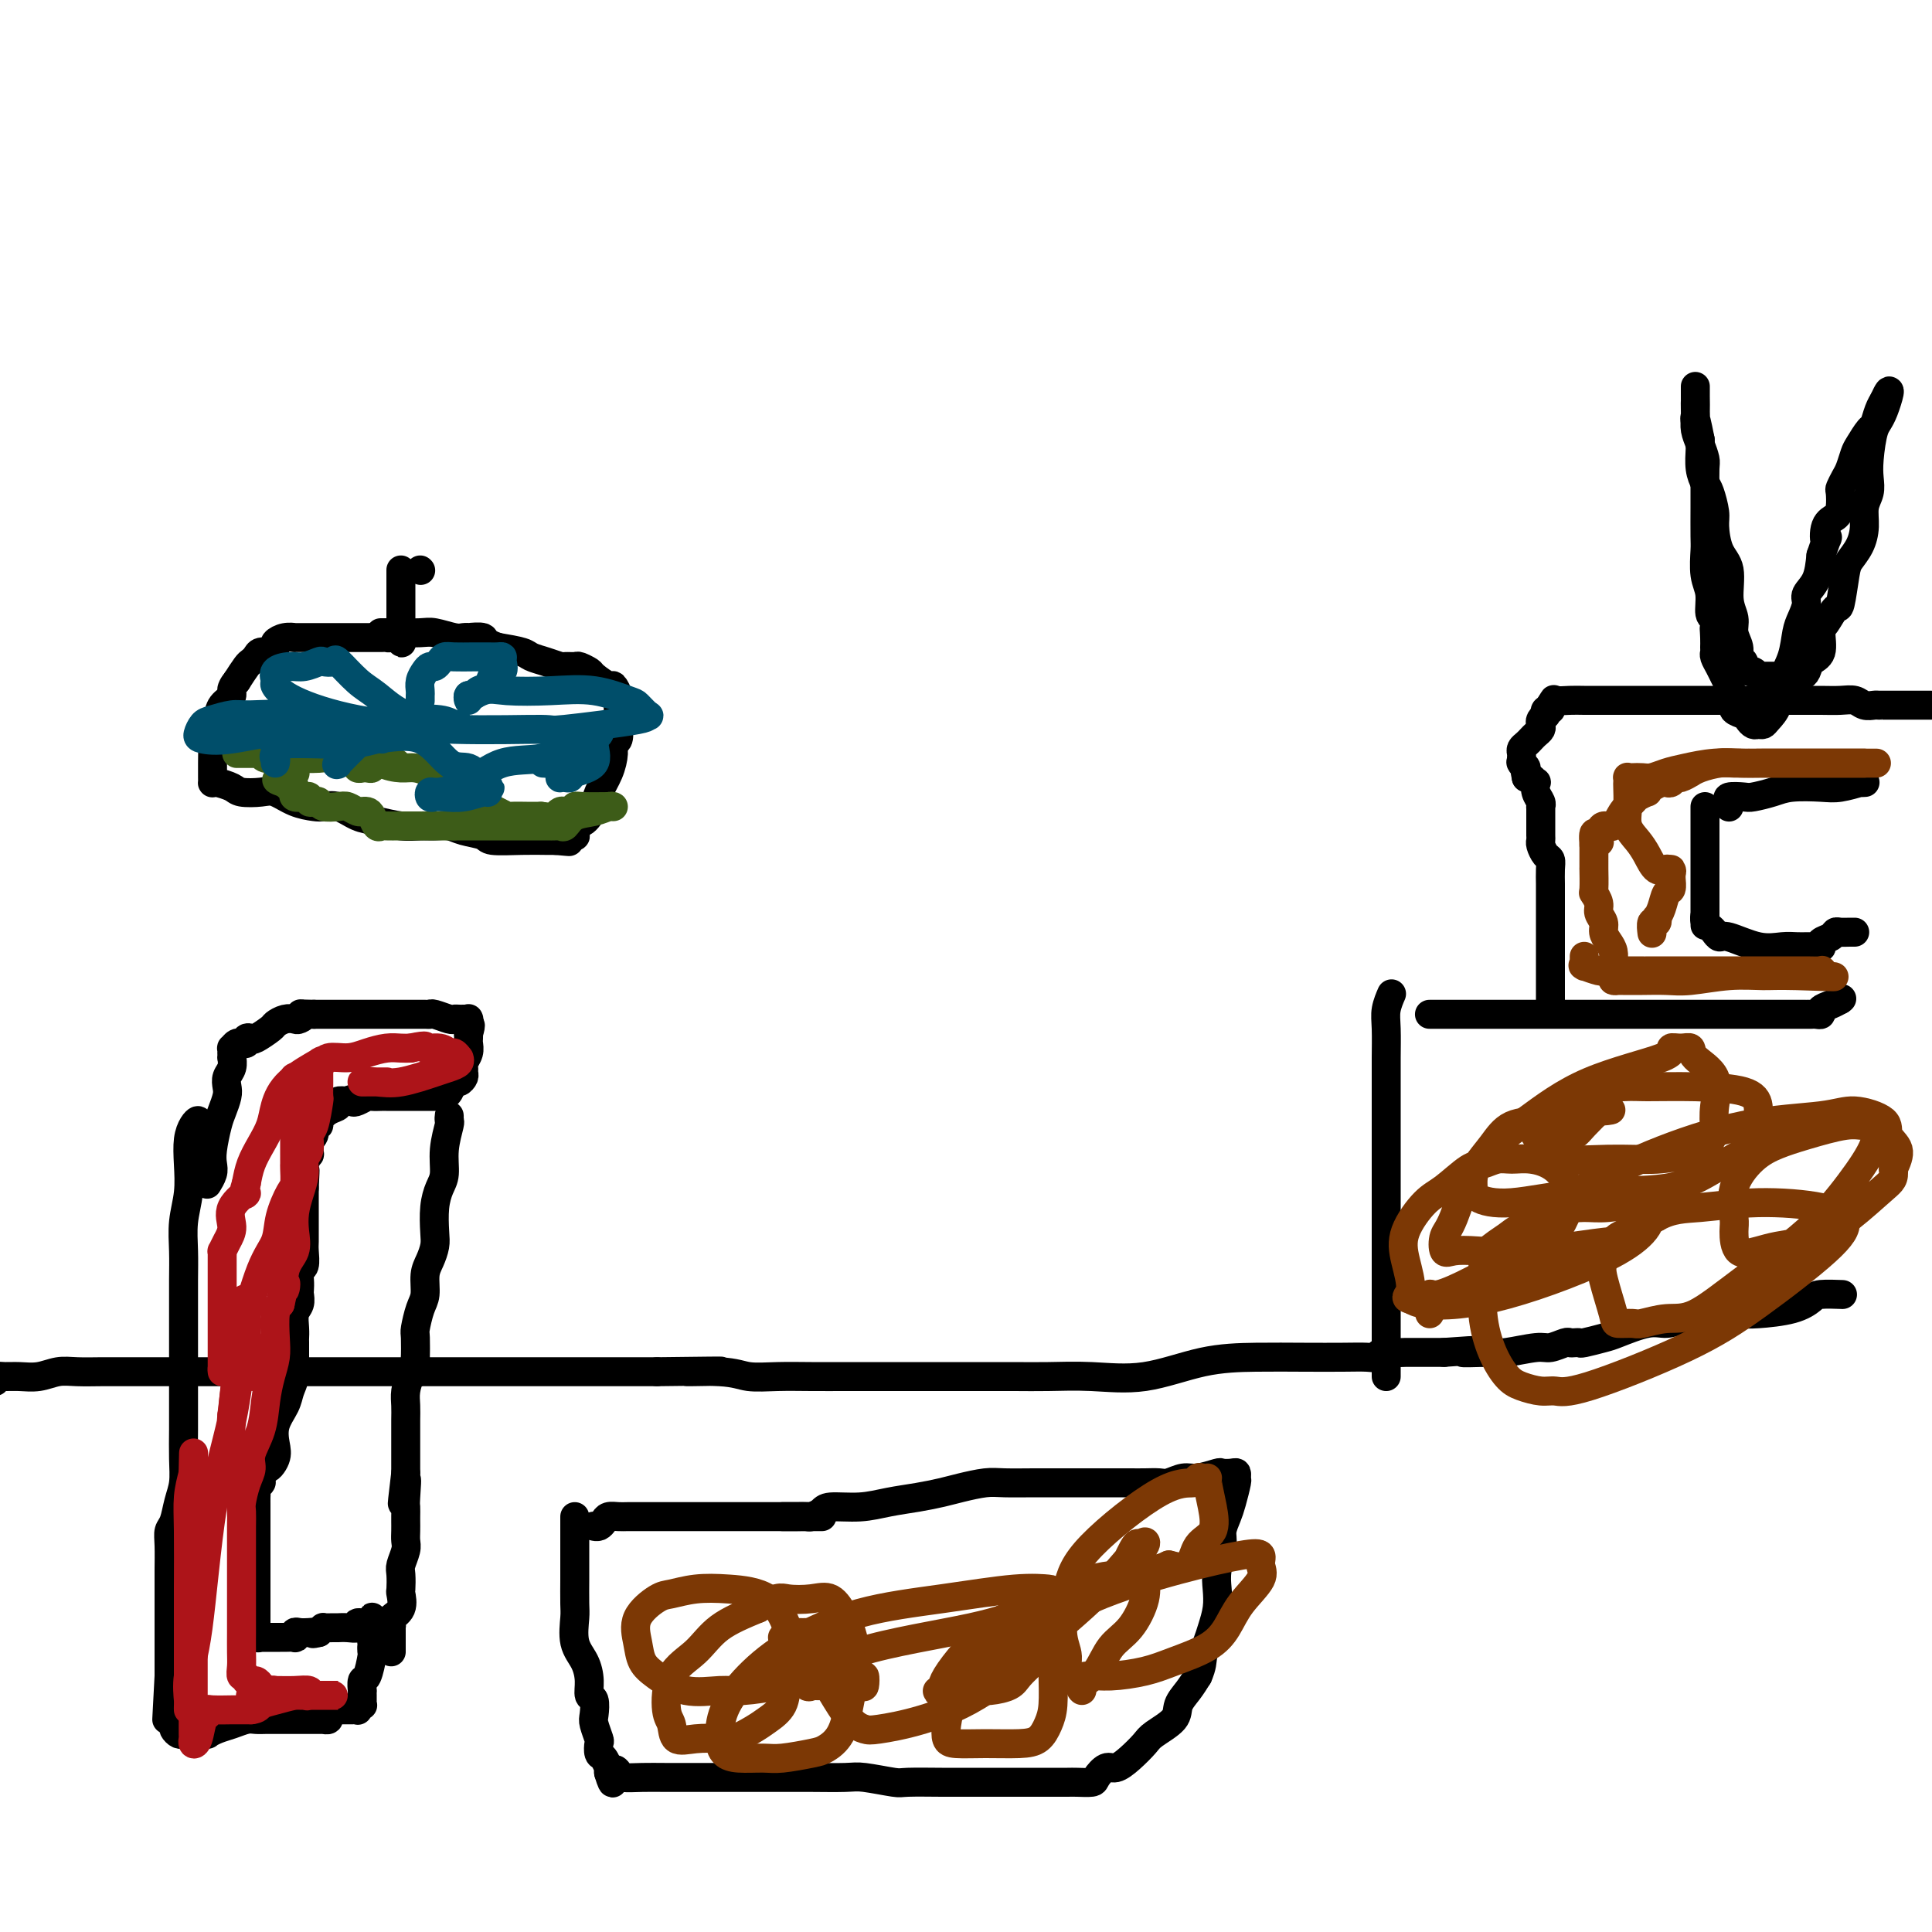 <svg viewBox='0 0 400 400' version='1.1' xmlns='http://www.w3.org/2000/svg' xmlns:xlink='http://www.w3.org/1999/xlink'><g fill='none' stroke='#000000' stroke-width='6' stroke-linecap='round' stroke-linejoin='round'><path d='M-1,286c-0.161,-0.425 -0.322,-0.850 0,-1c0.322,-0.150 1.127,-0.026 2,0c0.873,0.026 1.815,-0.046 3,0c1.185,0.046 2.612,0.208 4,0c1.388,-0.208 2.738,-0.788 4,-1c1.262,-0.212 2.436,-0.057 4,0c1.564,0.057 3.519,0.015 5,0c1.481,-0.015 2.489,-0.004 4,0c1.511,0.004 3.526,0.001 6,0c2.474,-0.001 5.405,-0.000 8,0c2.595,0.000 4.852,0.000 7,0c2.148,-0.000 4.187,-0.000 6,0c1.813,0.000 3.401,0.000 5,0c1.599,-0.000 3.210,-0.000 5,0c1.790,0.000 3.760,0.000 5,0c1.240,-0.000 1.749,-0.000 3,0c1.251,0.000 3.242,0.000 6,0c2.758,-0.000 6.281,-0.000 9,0c2.719,0.000 4.632,0.000 7,0c2.368,-0.000 5.191,-0.000 9,0c3.809,0.000 8.602,0.000 13,0c4.398,-0.000 8.399,-0.000 12,0c3.601,0.000 6.800,0.000 10,0'/><path d='M136,284c22.493,-0.293 10.226,-0.026 7,0c-3.226,0.026 2.591,-0.189 6,0c3.409,0.189 4.412,0.783 6,1c1.588,0.217 3.762,0.058 6,0c2.238,-0.058 4.540,-0.016 7,0c2.460,0.016 5.078,0.004 7,0c1.922,-0.004 3.149,-0.001 6,0c2.851,0.001 7.326,0.001 10,0c2.674,-0.001 3.547,-0.001 5,0c1.453,0.001 3.485,0.003 6,0c2.515,-0.003 5.512,-0.011 8,0c2.488,0.011 4.468,0.041 7,0c2.532,-0.041 5.616,-0.155 9,0c3.384,0.155 7.068,0.577 11,0c3.932,-0.577 8.110,-2.155 12,-3c3.890,-0.845 7.491,-0.957 11,-1c3.509,-0.043 6.927,-0.015 10,0c3.073,0.015 5.799,0.018 8,0c2.201,-0.018 3.875,-0.057 5,0c1.125,0.057 1.702,0.212 2,0c0.298,-0.212 0.317,-0.789 1,-1c0.683,-0.211 2.028,-0.057 3,0c0.972,0.057 1.569,0.015 2,0c0.431,-0.015 0.694,-0.004 2,0c1.306,0.004 3.653,0.002 6,0'/><path d='M299,280c10.236,-0.769 4.824,-0.191 4,0c-0.824,0.191 2.938,-0.005 5,0c2.062,0.005 2.422,0.212 4,0c1.578,-0.212 4.373,-0.841 6,-1c1.627,-0.159 2.086,0.153 3,0c0.914,-0.153 2.284,-0.772 3,-1c0.716,-0.228 0.780,-0.064 1,0c0.220,0.064 0.597,0.030 1,0c0.403,-0.030 0.831,-0.054 1,0c0.169,0.054 0.078,0.187 1,0c0.922,-0.187 2.856,-0.694 4,-1c1.144,-0.306 1.498,-0.411 3,-1c1.502,-0.589 4.152,-1.660 6,-2c1.848,-0.340 2.893,0.053 4,0c1.107,-0.053 2.277,-0.552 4,-1c1.723,-0.448 3.999,-0.845 6,-1c2.001,-0.155 3.727,-0.070 5,0c1.273,0.070 2.093,0.124 4,0c1.907,-0.124 4.900,-0.425 7,-1c2.100,-0.575 3.305,-1.422 4,-2c0.695,-0.578 0.879,-0.886 2,-1c1.121,-0.114 3.177,-0.032 4,0c0.823,0.032 0.411,0.016 0,0'/><path d='M119,314c-0.000,0.850 -0.000,1.700 0,2c0.000,0.300 0.000,0.052 0,0c-0.000,-0.052 -0.000,0.094 0,1c0.000,0.906 0.000,2.571 0,3c-0.000,0.429 -0.000,-0.380 0,0c0.000,0.380 0.001,1.947 0,3c-0.001,1.053 -0.002,1.590 0,2c0.002,0.410 0.007,0.692 0,2c-0.007,1.308 -0.026,3.641 0,5c0.026,1.359 0.097,1.745 0,3c-0.097,1.255 -0.362,3.381 0,5c0.362,1.619 1.351,2.731 2,4c0.649,1.269 0.957,2.695 1,4c0.043,1.305 -0.181,2.490 0,3c0.181,0.510 0.767,0.345 1,1c0.233,0.655 0.114,2.130 0,3c-0.114,0.870 -0.224,1.135 0,2c0.224,0.865 0.782,2.331 1,3c0.218,0.669 0.097,0.543 0,1c-0.097,0.457 -0.170,1.498 0,2c0.170,0.502 0.582,0.464 1,1c0.418,0.536 0.843,1.644 1,2c0.157,0.356 0.045,-0.041 0,0c-0.045,0.041 -0.022,0.521 0,1'/><path d='M126,367c1.251,4.193 0.880,1.176 1,0c0.120,-1.176 0.731,-0.511 1,0c0.269,0.511 0.196,0.869 1,1c0.804,0.131 2.483,0.035 4,0c1.517,-0.035 2.870,-0.009 5,0c2.130,0.009 5.036,0.003 8,0c2.964,-0.003 5.987,-0.002 9,0c3.013,0.002 6.016,0.004 8,0c1.984,-0.004 2.950,-0.015 5,0c2.050,0.015 5.185,0.057 7,0c1.815,-0.057 2.311,-0.211 4,0c1.689,0.211 4.573,0.789 6,1c1.427,0.211 1.398,0.057 3,0c1.602,-0.057 4.837,-0.015 7,0c2.163,0.015 3.255,0.004 5,0c1.745,-0.004 4.143,-0.001 6,0c1.857,0.001 3.174,0.001 5,0c1.826,-0.001 4.162,-0.002 6,0c1.838,0.002 3.178,0.007 4,0c0.822,-0.007 1.126,-0.025 2,0c0.874,0.025 2.320,0.093 3,0c0.680,-0.093 0.595,-0.346 1,-1c0.405,-0.654 1.299,-1.707 2,-2c0.701,-0.293 1.207,0.175 2,0c0.793,-0.175 1.871,-0.994 3,-2c1.129,-1.006 2.308,-2.198 3,-3c0.692,-0.802 0.895,-1.215 2,-2c1.105,-0.785 3.111,-1.942 4,-3c0.889,-1.058 0.663,-2.016 1,-3c0.337,-0.984 1.239,-1.996 2,-3c0.761,-1.004 1.380,-2.002 2,-3'/><path d='M248,347c0.951,-2.151 0.830,-3.030 1,-4c0.170,-0.970 0.633,-2.032 1,-3c0.367,-0.968 0.638,-1.841 1,-3c0.362,-1.159 0.814,-2.603 1,-4c0.186,-1.397 0.105,-2.748 0,-4c-0.105,-1.252 -0.236,-2.406 0,-4c0.236,-1.594 0.837,-3.629 1,-5c0.163,-1.371 -0.114,-2.079 0,-3c0.114,-0.921 0.620,-2.054 1,-3c0.380,-0.946 0.636,-1.703 1,-3c0.364,-1.297 0.836,-3.132 1,-4c0.164,-0.868 0.019,-0.770 0,-1c-0.019,-0.230 0.087,-0.790 0,-1c-0.087,-0.210 -0.368,-0.071 -1,0c-0.632,0.071 -1.615,0.075 -2,0c-0.385,-0.075 -0.171,-0.230 -1,0c-0.829,0.230 -2.700,0.846 -4,1c-1.300,0.154 -2.028,-0.155 -3,0c-0.972,0.155 -2.188,0.773 -3,1c-0.812,0.227 -1.219,0.061 -2,0c-0.781,-0.061 -1.938,-0.017 -3,0c-1.062,0.017 -2.031,0.009 -3,0'/><path d='M234,307c-4.159,-0.000 -3.555,-0.000 -4,0c-0.445,0.000 -1.939,0.000 -3,0c-1.061,-0.000 -1.689,-0.001 -3,0c-1.311,0.001 -3.306,0.003 -5,0c-1.694,-0.003 -3.088,-0.012 -5,0c-1.912,0.012 -4.340,0.045 -6,0c-1.660,-0.045 -2.550,-0.167 -4,0c-1.450,0.167 -3.459,0.623 -5,1c-1.541,0.377 -2.612,0.675 -4,1c-1.388,0.325 -3.092,0.678 -5,1c-1.908,0.322 -4.021,0.612 -6,1c-1.979,0.388 -3.825,0.875 -6,1c-2.175,0.125 -4.680,-0.110 -6,0c-1.320,0.110 -1.457,0.565 -2,1c-0.543,0.435 -1.494,0.849 -2,1c-0.506,0.151 -0.566,0.041 -1,0c-0.434,-0.041 -1.240,-0.011 -2,0c-0.760,0.011 -1.474,0.003 -2,0c-0.526,-0.003 -0.865,-0.001 -1,0c-0.135,0.001 -0.068,0.000 0,0'/><path d='M123,316c-0.088,-0.022 -0.175,-0.044 0,0c0.175,0.044 0.613,0.155 1,0c0.387,-0.155 0.724,-0.578 1,-1c0.276,-0.422 0.490,-0.845 1,-1c0.510,-0.155 1.317,-0.041 2,0c0.683,0.041 1.244,0.011 2,0c0.756,-0.011 1.708,-0.003 3,0c1.292,0.003 2.923,0.001 5,0c2.077,-0.001 4.598,-0.000 6,0c1.402,0.000 1.685,0.000 2,0c0.315,-0.000 0.662,-0.000 1,0c0.338,0.000 0.667,0.000 1,0c0.333,-0.000 0.672,-0.000 1,0c0.328,0.000 0.647,0.000 1,0c0.353,-0.000 0.739,-0.000 1,0c0.261,0.000 0.395,0.000 1,0c0.605,-0.000 1.681,-0.000 3,0c1.319,0.000 2.883,0.000 4,0c1.117,-0.000 1.788,-0.000 3,0c1.212,0.000 2.964,0.000 4,0c1.036,-0.000 1.356,-0.000 2,0c0.644,0.000 1.613,0.000 2,0c0.387,-0.000 0.194,-0.000 0,0'/><path d='M87,118c0.000,0.000 0.100,0.100 0.1,0.1'/><path d='M83,118c0.000,1.668 0.000,3.337 0,4c0.000,0.663 0.000,0.321 0,1c0.000,0.679 -0.000,2.378 0,4c0.000,1.622 0.000,3.168 0,4c0.000,0.832 0.000,0.952 0,1c0.000,0.048 0.000,0.024 0,0'/><path d='M83,132c0.110,2.166 0.384,0.580 0,0c-0.384,-0.580 -1.427,-0.155 -2,0c-0.573,0.155 -0.677,0.042 -1,0c-0.323,-0.042 -0.863,-0.011 -1,0c-0.137,0.011 0.131,0.003 0,0c-0.131,-0.003 -0.662,-0.001 -1,0c-0.338,0.001 -0.484,0.000 -1,0c-0.516,-0.000 -1.402,-0.000 -2,0c-0.598,0.000 -0.908,0.000 -1,0c-0.092,-0.000 0.034,-0.000 0,0c-0.034,0.000 -0.228,0.000 -1,0c-0.772,-0.000 -2.124,0.000 -3,0c-0.876,-0.000 -1.278,-0.000 -2,0c-0.722,0.000 -1.764,0.000 -2,0c-0.236,-0.000 0.335,-0.000 0,0c-0.335,0.000 -1.577,0.000 -2,0c-0.423,-0.000 -0.028,-0.001 0,0c0.028,0.001 -0.312,0.003 -1,0c-0.688,-0.003 -1.725,-0.012 -2,0c-0.275,0.012 0.212,0.046 0,0c-0.212,-0.046 -1.121,-0.171 -2,0c-0.879,0.171 -1.727,0.637 -2,1c-0.273,0.363 0.029,0.622 0,1c-0.029,0.378 -0.388,0.873 -1,1c-0.612,0.127 -1.476,-0.115 -2,0c-0.524,0.115 -0.707,0.588 -1,1c-0.293,0.412 -0.694,0.765 -1,1c-0.306,0.235 -0.516,0.353 -1,1c-0.484,0.647 -1.242,1.824 -2,3'/><path d='M49,141c-1.664,1.987 -0.824,2.456 -1,3c-0.176,0.544 -1.368,1.164 -2,2c-0.632,0.836 -0.705,1.887 -1,3c-0.295,1.113 -0.811,2.287 -1,3c-0.189,0.713 -0.051,0.965 0,2c0.051,1.035 0.013,2.852 0,4c-0.013,1.148 -0.003,1.627 0,2c0.003,0.373 -0.003,0.639 0,1c0.003,0.361 0.015,0.818 0,1c-0.015,0.182 -0.058,0.088 0,0c0.058,-0.088 0.216,-0.169 1,0c0.784,0.169 2.193,0.588 3,1c0.807,0.412 1.011,0.818 2,1c0.989,0.182 2.764,0.140 4,0c1.236,-0.140 1.933,-0.379 3,0c1.067,0.379 2.505,1.376 4,2c1.495,0.624 3.049,0.874 4,1c0.951,0.126 1.300,0.129 2,0c0.700,-0.129 1.752,-0.388 3,0c1.248,0.388 2.693,1.425 4,2c1.307,0.575 2.475,0.689 4,1c1.525,0.311 3.407,0.818 5,1c1.593,0.182 2.896,0.037 4,0c1.104,-0.037 2.007,0.032 3,0c0.993,-0.032 2.074,-0.166 3,0c0.926,0.166 1.697,0.633 3,1c1.303,0.367 3.136,0.634 4,1c0.864,0.366 0.757,0.830 2,1c1.243,0.170 3.835,0.046 6,0c2.165,-0.046 3.904,-0.013 5,0c1.096,0.013 1.548,0.007 2,0'/><path d='M115,174c5.128,0.469 1.949,0.142 1,0c-0.949,-0.142 0.333,-0.098 1,0c0.667,0.098 0.720,0.249 1,0c0.280,-0.249 0.786,-0.899 1,-1c0.214,-0.101 0.136,0.347 0,0c-0.136,-0.347 -0.331,-1.488 0,-2c0.331,-0.512 1.189,-0.395 2,-1c0.811,-0.605 1.575,-1.931 2,-3c0.425,-1.069 0.510,-1.881 1,-3c0.490,-1.119 1.385,-2.544 2,-4c0.615,-1.456 0.949,-2.943 1,-4c0.051,-1.057 -0.183,-1.682 0,-2c0.183,-0.318 0.781,-0.327 1,-1c0.219,-0.673 0.058,-2.008 0,-3c-0.058,-0.992 -0.015,-1.640 0,-2c0.015,-0.360 0.000,-0.430 0,-1c-0.000,-0.570 0.013,-1.639 0,-2c-0.013,-0.361 -0.053,-0.012 0,0c0.053,0.012 0.198,-0.311 0,-1c-0.198,-0.689 -0.740,-1.744 -1,-2c-0.260,-0.256 -0.240,0.285 -1,0c-0.760,-0.285 -2.302,-1.397 -3,-2c-0.698,-0.603 -0.553,-0.697 -1,-1c-0.447,-0.303 -1.487,-0.816 -2,-1c-0.513,-0.184 -0.498,-0.038 -1,0c-0.502,0.038 -1.522,-0.031 -2,0c-0.478,0.031 -0.415,0.163 -1,0c-0.585,-0.163 -1.816,-0.621 -3,-1c-1.184,-0.379 -2.319,-0.679 -3,-1c-0.681,-0.321 -0.909,-0.663 -2,-1c-1.091,-0.337 -3.046,-0.668 -5,-1'/><path d='M103,134c-3.124,-1.071 -2.435,-1.750 -3,-2c-0.565,-0.250 -2.385,-0.071 -3,0c-0.615,0.071 -0.024,0.033 0,0c0.024,-0.033 -0.517,-0.061 -1,0c-0.483,0.061 -0.907,0.213 -2,0c-1.093,-0.213 -2.853,-0.789 -4,-1c-1.147,-0.211 -1.680,-0.057 -3,0c-1.320,0.057 -3.426,0.015 -5,0c-1.574,-0.015 -2.616,-0.004 -3,0c-0.384,0.004 -0.110,0.001 0,0c0.110,-0.001 0.055,-0.001 0,0'/><path d='M288,206c-0.030,0.069 -0.061,0.139 0,0c0.061,-0.139 0.212,-0.486 0,0c-0.212,0.486 -0.789,1.807 -1,3c-0.211,1.193 -0.057,2.260 0,4c0.057,1.740 0.015,4.155 0,6c-0.015,1.845 -0.004,3.120 0,5c0.004,1.880 0.001,4.363 0,8c-0.001,3.637 -0.000,8.426 0,12c0.000,3.574 0.000,5.933 0,9c-0.000,3.067 -0.000,6.842 0,10c0.000,3.158 0.000,5.698 0,8c-0.000,2.302 -0.000,4.365 0,6c0.000,1.635 0.000,2.841 0,4c-0.000,1.159 -0.000,2.272 0,3c0.000,0.728 0.000,1.071 0,1c-0.000,-0.071 -0.000,-0.558 0,-1c0.000,-0.442 0.000,-0.841 0,-1c-0.000,-0.159 -0.000,-0.080 0,0'/><path d='M296,210c-0.042,-0.000 -0.084,-0.000 0,0c0.084,0.000 0.292,0.000 1,0c0.708,-0.000 1.914,-0.000 4,0c2.086,0.000 5.051,0.000 8,0c2.949,-0.000 5.883,-0.000 9,0c3.117,0.000 6.416,0.000 9,0c2.584,-0.000 4.453,-0.000 6,0c1.547,0.000 2.771,0.000 4,0c1.229,-0.000 2.462,-0.000 4,0c1.538,0.000 3.382,0.000 5,0c1.618,-0.000 3.011,-0.000 5,0c1.989,0.000 4.576,0.000 7,0c2.424,-0.000 4.687,-0.000 7,0c2.313,0.000 4.675,0.000 6,0c1.325,-0.000 1.611,-0.000 2,0c0.389,0.000 0.879,0.001 1,0c0.121,-0.001 -0.127,-0.003 0,0c0.127,0.003 0.628,0.012 1,0c0.372,-0.012 0.613,-0.045 1,0c0.387,0.045 0.918,0.167 1,0c0.082,-0.167 -0.286,-0.622 0,-1c0.286,-0.378 1.224,-0.679 2,-1c0.776,-0.321 1.388,-0.660 2,-1'/><path d='M381,207c0.622,-0.467 0.178,-0.133 0,0c-0.178,0.133 -0.089,0.067 0,0'/><path d='M321,209c0.000,-0.180 0.000,-0.360 0,-1c-0.000,-0.640 -0.000,-1.739 0,-2c0.000,-0.261 0.000,0.315 0,0c-0.000,-0.315 -0.000,-1.520 0,-3c0.000,-1.480 0.000,-3.235 0,-5c-0.000,-1.765 -0.000,-3.540 0,-5c0.000,-1.460 0.001,-2.605 0,-4c-0.001,-1.395 -0.003,-3.041 0,-4c0.003,-0.959 0.011,-1.230 0,-2c-0.011,-0.770 -0.041,-2.038 0,-3c0.041,-0.962 0.155,-1.618 0,-2c-0.155,-0.382 -0.577,-0.488 -1,-1c-0.423,-0.512 -0.845,-1.428 -1,-2c-0.155,-0.572 -0.041,-0.800 0,-1c0.041,-0.200 0.011,-0.373 0,-1c-0.011,-0.627 -0.003,-1.709 0,-2c0.003,-0.291 0.001,0.210 0,0c-0.001,-0.210 0.001,-1.130 0,-2c-0.001,-0.870 -0.004,-1.688 0,-2c0.004,-0.312 0.015,-0.116 0,0c-0.015,0.116 -0.056,0.151 0,0c0.056,-0.151 0.208,-0.489 0,-1c-0.208,-0.511 -0.777,-1.195 -1,-2c-0.223,-0.805 -0.101,-1.731 0,-2c0.101,-0.269 0.181,0.120 0,0c-0.181,-0.120 -0.623,-0.749 -1,-1c-0.377,-0.251 -0.688,-0.126 -1,0'/><path d='M316,161c-0.713,-3.333 0.005,-2.164 0,-2c-0.005,0.164 -0.733,-0.677 -1,-1c-0.267,-0.323 -0.072,-0.128 0,0c0.072,0.128 0.022,0.189 0,0c-0.022,-0.189 -0.017,-0.628 0,-1c0.017,-0.372 0.046,-0.677 0,-1c-0.046,-0.323 -0.166,-0.664 0,-1c0.166,-0.336 0.619,-0.667 1,-1c0.381,-0.333 0.690,-0.666 1,-1c0.310,-0.334 0.623,-0.668 1,-1c0.377,-0.332 0.819,-0.662 1,-1c0.181,-0.338 0.100,-0.683 0,-1c-0.100,-0.317 -0.219,-0.606 0,-1c0.219,-0.394 0.777,-0.893 1,-1c0.223,-0.107 0.111,0.177 0,0c-0.111,-0.177 -0.222,-0.817 0,-1c0.222,-0.183 0.778,0.091 1,0c0.222,-0.091 0.111,-0.545 0,-1'/><path d='M321,146c1.007,-1.619 0.523,-1.166 1,-1c0.477,0.166 1.913,0.044 3,0c1.087,-0.044 1.825,-0.012 3,0c1.175,0.012 2.786,0.003 4,0c1.214,-0.003 2.032,-0.001 3,0c0.968,0.001 2.087,0.000 3,0c0.913,-0.000 1.621,-0.000 3,0c1.379,0.000 3.428,0.000 5,0c1.572,-0.000 2.668,-0.000 4,0c1.332,0.000 2.899,0.000 4,0c1.101,-0.000 1.737,0.000 3,0c1.263,-0.000 3.152,-0.000 4,0c0.848,0.000 0.655,0.000 1,0c0.345,-0.000 1.229,-0.000 2,0c0.771,0.000 1.431,0.000 2,0c0.569,-0.000 1.048,-0.001 2,0c0.952,0.001 2.376,0.004 4,0c1.624,-0.004 3.447,-0.015 5,0c1.553,0.015 2.835,0.057 4,0c1.165,-0.057 2.212,-0.211 3,0c0.788,0.211 1.318,0.789 2,1c0.682,0.211 1.516,0.057 2,0c0.484,-0.057 0.618,-0.015 1,0c0.382,0.015 1.011,0.004 1,0c-0.011,-0.004 -0.663,-0.001 0,0c0.663,0.001 2.640,0.000 4,0c1.360,-0.000 2.103,-0.000 3,0c0.897,0.000 1.949,0.000 3,0'/><path d='M353,167c0.000,1.564 0.000,3.128 0,4c0.000,0.872 0.000,1.050 0,2c0.000,0.950 0.000,2.670 0,4c0.000,1.330 0.000,2.268 0,3c0.000,0.732 0.000,1.256 0,2c0.000,0.744 0.000,1.706 0,2c0.000,0.294 0.000,-0.080 0,0c0.000,0.080 0.000,0.612 0,1c0.000,0.388 0.000,0.630 0,1c-0.000,0.370 0.000,0.869 0,1c0.000,0.131 0.000,-0.106 0,0c-0.000,0.106 0.000,0.554 0,1c0.000,0.446 0.000,0.889 0,1c-0.000,0.111 -0.000,-0.111 0,0c0.000,0.111 0.000,0.556 0,1'/><path d='M353,190c0.013,3.511 0.045,0.787 0,0c-0.045,-0.787 -0.167,0.361 0,1c0.167,0.639 0.623,0.767 1,1c0.377,0.233 0.674,0.570 1,1c0.326,0.430 0.681,0.952 1,1c0.319,0.048 0.601,-0.380 2,0c1.399,0.380 3.915,1.566 6,2c2.085,0.434 3.739,0.116 5,0c1.261,-0.116 2.131,-0.031 3,0c0.869,0.031 1.739,0.008 2,0c0.261,-0.008 -0.087,-0.001 0,0c0.087,0.001 0.610,-0.003 1,0c0.390,0.003 0.647,0.012 1,0c0.353,-0.012 0.802,-0.045 1,0c0.198,0.045 0.146,0.170 0,0c-0.146,-0.170 -0.386,-0.634 0,-1c0.386,-0.366 1.400,-0.634 2,-1c0.600,-0.366 0.788,-0.830 1,-1c0.212,-0.170 0.449,-0.046 1,0c0.551,0.046 1.418,0.012 2,0c0.582,-0.012 0.881,-0.004 1,0c0.119,0.004 0.060,0.002 0,0'/><path d='M358,167c-0.022,0.083 -0.044,0.167 0,0c0.044,-0.167 0.154,-0.583 0,-1c-0.154,-0.417 -0.571,-0.833 0,-1c0.571,-0.167 2.130,-0.083 3,0c0.870,0.083 1.049,0.167 2,0c0.951,-0.167 2.673,-0.584 4,-1c1.327,-0.416 2.260,-0.829 4,-1c1.740,-0.171 4.288,-0.098 6,0c1.712,0.098 2.589,0.222 4,0c1.411,-0.222 3.358,-0.792 4,-1c0.642,-0.208 -0.019,-0.056 0,0c0.019,0.056 0.720,0.016 1,0c0.280,-0.016 0.140,-0.008 0,0'/><path d='M368,140c0.089,-0.000 0.177,-0.000 0,0c-0.177,0.000 -0.621,0.001 -1,0c-0.379,-0.001 -0.693,-0.004 -1,0c-0.307,0.004 -0.607,0.016 -1,0c-0.393,-0.016 -0.880,-0.060 -1,0c-0.120,0.060 0.127,0.223 0,0c-0.127,-0.223 -0.626,-0.833 -1,-1c-0.374,-0.167 -0.621,0.108 -1,0c-0.379,-0.108 -0.890,-0.598 -1,-1c-0.110,-0.402 0.182,-0.715 0,-1c-0.182,-0.285 -0.838,-0.541 -1,-1c-0.162,-0.459 0.168,-1.120 0,-2c-0.168,-0.880 -0.836,-1.980 -1,-3c-0.164,-1.020 0.176,-1.961 0,-3c-0.176,-1.039 -0.870,-2.177 -1,-4c-0.130,-1.823 0.302,-4.330 0,-6c-0.302,-1.670 -1.337,-2.502 -2,-4c-0.663,-1.498 -0.952,-3.663 -1,-5c-0.048,-1.337 0.145,-1.846 0,-3c-0.145,-1.154 -0.627,-2.953 -1,-4c-0.373,-1.047 -0.636,-1.343 -1,-2c-0.364,-0.657 -0.829,-1.677 -1,-3c-0.171,-1.323 -0.049,-2.949 0,-4c0.049,-1.051 0.024,-1.525 0,-2'/><path d='M352,91c-1.464,-7.492 -1.124,-3.722 -1,-3c0.124,0.722 0.033,-1.605 0,-3c-0.033,-1.395 -0.009,-1.859 0,-2c0.009,-0.141 0.002,0.039 0,0c-0.002,-0.039 -0.000,-0.299 0,-1c0.000,-0.701 -0.001,-1.843 0,-2c0.001,-0.157 0.003,0.670 0,1c-0.003,0.330 -0.011,0.161 0,1c0.011,0.839 0.041,2.684 0,4c-0.041,1.316 -0.155,2.102 0,3c0.155,0.898 0.577,1.907 1,3c0.423,1.093 0.845,2.271 1,3c0.155,0.729 0.042,1.008 0,2c-0.042,0.992 -0.012,2.698 0,4c0.012,1.302 0.007,2.199 0,4c-0.007,1.801 -0.017,4.507 0,6c0.017,1.493 0.061,1.772 0,3c-0.061,1.228 -0.227,3.403 0,5c0.227,1.597 0.845,2.616 1,4c0.155,1.384 -0.154,3.134 0,4c0.154,0.866 0.772,0.849 1,1c0.228,0.151 0.065,0.472 0,1c-0.065,0.528 -0.033,1.264 0,2'/><path d='M355,131c0.619,7.548 0.165,1.920 0,0c-0.165,-1.920 -0.041,-0.130 0,1c0.041,1.130 0.000,1.601 0,2c-0.000,0.399 0.041,0.725 0,1c-0.041,0.275 -0.164,0.500 0,1c0.164,0.500 0.617,1.275 1,2c0.383,0.725 0.698,1.399 1,2c0.302,0.601 0.592,1.131 1,2c0.408,0.869 0.936,2.079 1,3c0.064,0.921 -0.334,1.553 0,2c0.334,0.447 1.399,0.709 2,1c0.601,0.291 0.737,0.612 1,1c0.263,0.388 0.652,0.843 1,1c0.348,0.157 0.656,0.017 1,0c0.344,-0.017 0.726,0.090 1,0c0.274,-0.090 0.441,-0.377 1,-1c0.559,-0.623 1.511,-1.583 2,-3c0.489,-1.417 0.513,-3.289 1,-5c0.487,-1.711 1.435,-3.259 2,-5c0.565,-1.741 0.746,-3.675 1,-5c0.254,-1.325 0.579,-2.040 1,-3c0.421,-0.960 0.938,-2.165 1,-3c0.062,-0.835 -0.329,-1.302 0,-2c0.329,-0.698 1.380,-1.628 2,-3c0.620,-1.372 0.810,-3.186 1,-5'/><path d='M377,115c1.956,-5.784 1.348,-3.245 1,-3c-0.348,0.245 -0.434,-1.803 0,-3c0.434,-1.197 1.387,-1.542 2,-2c0.613,-0.458 0.885,-1.028 1,-2c0.115,-0.972 0.073,-2.348 0,-3c-0.073,-0.652 -0.175,-0.582 0,-1c0.175,-0.418 0.628,-1.324 1,-2c0.372,-0.676 0.663,-1.121 1,-2c0.337,-0.879 0.720,-2.192 1,-3c0.280,-0.808 0.457,-1.110 1,-2c0.543,-0.890 1.452,-2.368 2,-3c0.548,-0.632 0.735,-0.418 1,-1c0.265,-0.582 0.607,-1.960 1,-3c0.393,-1.040 0.837,-1.742 1,-2c0.163,-0.258 0.047,-0.074 0,0c-0.047,0.074 -0.023,0.037 0,0'/><path d='M390,83c2.117,-4.657 0.908,-0.300 0,2c-0.908,2.300 -1.515,2.544 -2,4c-0.485,1.456 -0.847,4.125 -1,6c-0.153,1.875 -0.095,2.956 0,4c0.095,1.044 0.229,2.051 0,3c-0.229,0.949 -0.821,1.839 -1,3c-0.179,1.161 0.054,2.592 0,4c-0.054,1.408 -0.395,2.791 -1,4c-0.605,1.209 -1.475,2.243 -2,3c-0.525,0.757 -0.705,1.236 -1,3c-0.295,1.764 -0.704,4.812 -1,6c-0.296,1.188 -0.478,0.517 -1,1c-0.522,0.483 -1.383,2.122 -2,3c-0.617,0.878 -0.991,0.995 -1,2c-0.009,1.005 0.348,2.898 0,4c-0.348,1.102 -1.400,1.413 -2,2c-0.600,0.587 -0.749,1.450 -1,2c-0.251,0.550 -0.603,0.787 -1,1c-0.397,0.213 -0.838,0.404 -1,1c-0.162,0.596 -0.046,1.599 0,2c0.046,0.401 0.023,0.201 0,0'/><path d='M41,233c0.083,-0.475 0.167,-0.950 0,-1c-0.167,-0.050 -0.584,0.326 -1,1c-0.416,0.674 -0.829,1.645 -1,3c-0.171,1.355 -0.098,3.094 0,5c0.098,1.906 0.222,3.977 0,6c-0.222,2.023 -0.792,3.996 -1,6c-0.208,2.004 -0.056,4.039 0,6c0.056,1.961 0.015,3.847 0,6c-0.015,2.153 -0.004,4.573 0,7c0.004,2.427 0.001,4.861 0,7c-0.001,2.139 0.001,3.983 0,6c-0.001,2.017 -0.003,4.209 0,6c0.003,1.791 0.012,3.183 0,5c-0.012,1.817 -0.046,4.058 0,6c0.046,1.942 0.170,3.585 0,5c-0.170,1.415 -0.634,2.602 -1,4c-0.366,1.398 -0.634,3.006 -1,4c-0.366,0.994 -0.830,1.374 -1,2c-0.170,0.626 -0.046,1.500 0,3c0.046,1.500 0.012,3.627 0,5c-0.012,1.373 -0.003,1.993 0,3c0.003,1.007 0.001,2.401 0,4c-0.001,1.599 -0.000,3.402 0,5c0.000,1.598 0.000,2.992 0,4c-0.000,1.008 -0.000,1.631 0,2c0.000,0.369 0.000,0.484 0,1c-0.000,0.516 -0.000,1.433 0,2c0.000,0.567 0.000,0.783 0,1'/><path d='M35,347c-0.928,17.644 -0.249,4.754 0,0c0.249,-4.754 0.067,-1.373 0,0c-0.067,1.373 -0.019,0.739 0,1c0.019,0.261 0.009,1.419 0,2c-0.009,0.581 -0.017,0.586 0,1c0.017,0.414 0.057,1.238 0,2c-0.057,0.762 -0.212,1.461 0,2c0.212,0.539 0.792,0.919 1,1c0.208,0.081 0.045,-0.136 0,0c-0.045,0.136 0.029,0.625 0,1c-0.029,0.375 -0.163,0.636 0,1c0.163,0.364 0.621,0.829 1,1c0.379,0.171 0.679,0.046 1,0c0.321,-0.046 0.663,-0.012 1,0c0.337,0.012 0.668,0.004 1,0c0.332,-0.004 0.666,-0.002 1,0'/><path d='M41,359c1.094,-0.013 1.830,-0.046 2,0c0.170,0.046 -0.225,0.170 0,0c0.225,-0.170 1.072,-0.634 2,-1c0.928,-0.366 1.939,-0.634 3,-1c1.061,-0.366 2.172,-0.830 3,-1c0.828,-0.170 1.373,-0.046 2,0c0.627,0.046 1.334,0.012 2,0c0.666,-0.012 1.289,-0.003 2,0c0.711,0.003 1.510,0.001 2,0c0.490,-0.001 0.670,-0.000 1,0c0.330,0.000 0.809,0.000 1,0c0.191,-0.000 0.094,-0.000 0,0c-0.094,0.000 -0.184,0.000 0,0c0.184,-0.000 0.641,0.000 1,0c0.359,-0.000 0.621,-0.000 1,0c0.379,0.000 0.876,0.000 1,0c0.124,-0.000 -0.126,-0.000 0,0c0.126,0.000 0.626,0.001 1,0c0.374,-0.001 0.621,-0.003 1,0c0.379,0.003 0.889,0.012 1,0c0.111,-0.012 -0.176,-0.044 0,0c0.176,0.044 0.817,0.166 1,0c0.183,-0.166 -0.090,-0.619 0,-1c0.090,-0.381 0.545,-0.691 1,-1'/><path d='M69,354c4.556,-0.773 1.945,-0.207 1,0c-0.945,0.207 -0.225,0.055 0,0c0.225,-0.055 -0.045,-0.014 0,0c0.045,0.014 0.403,-0.000 1,0c0.597,0.000 1.432,0.014 2,0c0.568,-0.014 0.870,-0.056 1,0c0.130,0.056 0.087,0.208 0,0c-0.087,-0.208 -0.220,-0.778 0,-1c0.220,-0.222 0.791,-0.097 1,0c0.209,0.097 0.056,0.165 0,0c-0.056,-0.165 -0.015,-0.564 0,-1c0.015,-0.436 0.003,-0.909 0,-1c-0.003,-0.091 0.002,0.200 0,0c-0.002,-0.200 -0.011,-0.891 0,-1c0.011,-0.109 0.041,0.364 0,0c-0.041,-0.364 -0.155,-1.564 0,-2c0.155,-0.436 0.578,-0.106 1,-1c0.422,-0.894 0.845,-3.010 1,-4c0.155,-0.990 0.044,-0.854 0,-1c-0.044,-0.146 -0.022,-0.573 0,-1'/><path d='M77,341c0.309,-1.879 0.083,-1.077 0,-1c-0.083,0.077 -0.022,-0.571 0,-1c0.022,-0.429 0.006,-0.640 0,-1c-0.006,-0.360 -0.001,-0.868 0,-1c0.001,-0.132 -0.001,0.112 0,0c0.001,-0.112 0.006,-0.581 0,-1c-0.006,-0.419 -0.025,-0.788 0,-1c0.025,-0.212 0.092,-0.267 0,0c-0.092,0.267 -0.344,0.856 -1,1c-0.656,0.144 -1.717,-0.158 -2,0c-0.283,0.158 0.212,0.774 0,1c-0.212,0.226 -1.130,0.060 -2,0c-0.870,-0.060 -1.691,-0.016 -2,0c-0.309,0.016 -0.107,0.004 0,0c0.107,-0.004 0.117,0.002 0,0c-0.117,-0.002 -0.361,-0.011 -1,0c-0.639,0.011 -1.672,0.041 -2,0c-0.328,-0.041 0.049,-0.155 0,0c-0.049,0.155 -0.525,0.577 -1,1'/><path d='M66,338c-1.896,0.465 -1.135,0.128 -1,0c0.135,-0.128 -0.354,-0.048 -1,0c-0.646,0.048 -1.448,0.066 -2,0c-0.552,-0.066 -0.855,-0.214 -1,0c-0.145,0.214 -0.134,0.789 0,1c0.134,0.211 0.389,0.056 0,0c-0.389,-0.056 -1.424,-0.015 -2,0c-0.576,0.015 -0.693,0.004 -1,0c-0.307,-0.004 -0.803,-0.001 -1,0c-0.197,0.001 -0.095,0.000 0,0c0.095,-0.000 0.184,-0.000 0,0c-0.184,0.000 -0.642,0.001 -1,0c-0.358,-0.001 -0.618,-0.004 -1,0c-0.382,0.004 -0.887,0.017 -1,0c-0.113,-0.017 0.166,-0.062 0,0c-0.166,0.062 -0.776,0.231 -1,0c-0.224,-0.231 -0.060,-0.863 0,-1c0.060,-0.137 0.016,0.219 0,0c-0.016,-0.219 -0.004,-1.014 0,-2c0.004,-0.986 0.001,-2.162 0,-3c-0.001,-0.838 -0.000,-1.338 0,-2c0.000,-0.662 0.000,-1.486 0,-2c-0.000,-0.514 -0.000,-0.718 0,-1c0.000,-0.282 0.000,-0.641 0,-1'/><path d='M53,327c0.000,-2.263 0.000,-1.920 0,-2c-0.000,-0.080 -0.000,-0.581 0,-1c0.000,-0.419 0.000,-0.755 0,-1c-0.000,-0.245 -0.000,-0.398 0,-1c0.000,-0.602 0.000,-1.653 0,-2c-0.000,-0.347 -0.000,0.009 0,0c0.000,-0.009 0.000,-0.384 0,-1c-0.000,-0.616 -0.000,-1.475 0,-2c0.000,-0.525 0.000,-0.718 0,-1c-0.000,-0.282 -0.000,-0.654 0,-1c0.000,-0.346 0.000,-0.666 0,-1c-0.000,-0.334 -0.000,-0.681 0,-1c0.000,-0.319 0.000,-0.610 0,-1c-0.000,-0.390 -0.001,-0.878 0,-1c0.001,-0.122 0.004,0.121 0,0c-0.004,-0.121 -0.015,-0.607 0,-1c0.015,-0.393 0.057,-0.693 0,-1c-0.057,-0.307 -0.211,-0.621 0,-1c0.211,-0.379 0.789,-0.823 1,-1c0.211,-0.177 0.057,-0.089 0,0c-0.057,0.089 -0.015,0.178 0,0c0.015,-0.178 0.004,-0.622 0,-1c-0.004,-0.378 -0.002,-0.689 0,-1'/><path d='M54,305c0.262,-3.544 0.417,-1.403 1,-1c0.583,0.403 1.595,-0.931 2,-2c0.405,-1.069 0.203,-1.874 0,-3c-0.203,-1.126 -0.408,-2.572 0,-4c0.408,-1.428 1.430,-2.839 2,-4c0.570,-1.161 0.689,-2.073 1,-3c0.311,-0.927 0.815,-1.869 1,-3c0.185,-1.131 0.050,-2.452 0,-3c-0.050,-0.548 -0.014,-0.325 0,-1c0.014,-0.675 0.008,-2.249 0,-3c-0.008,-0.751 -0.016,-0.677 0,-1c0.016,-0.323 0.057,-1.041 0,-2c-0.057,-0.959 -0.211,-2.157 0,-3c0.211,-0.843 0.788,-1.329 1,-2c0.212,-0.671 0.061,-1.526 0,-2c-0.061,-0.474 -0.030,-0.568 0,-1c0.030,-0.432 0.061,-1.203 0,-2c-0.061,-0.797 -0.212,-1.619 0,-2c0.212,-0.381 0.789,-0.320 1,-1c0.211,-0.680 0.057,-2.102 0,-3c-0.057,-0.898 -0.015,-1.273 0,-2c0.015,-0.727 0.004,-1.805 0,-2c-0.004,-0.195 -0.001,0.495 0,0c0.001,-0.495 0.000,-2.174 0,-3c-0.000,-0.826 -0.000,-0.798 0,-1c0.000,-0.202 0.000,-0.632 0,-1c-0.000,-0.368 -0.000,-0.673 0,-1c0.000,-0.327 0.000,-0.675 0,-1c-0.000,-0.325 -0.000,-0.626 0,-1c0.000,-0.374 0.000,-0.821 0,-1c-0.000,-0.179 -0.000,-0.089 0,0'/><path d='M63,246c0.311,-6.363 0.087,-2.771 0,-2c-0.087,0.771 -0.037,-1.280 0,-2c0.037,-0.720 0.063,-0.108 0,0c-0.063,0.108 -0.214,-0.286 0,-1c0.214,-0.714 0.793,-1.748 1,-2c0.207,-0.252 0.042,0.279 0,0c-0.042,-0.279 0.040,-1.367 0,-2c-0.040,-0.633 -0.203,-0.810 0,-1c0.203,-0.190 0.771,-0.393 1,-1c0.229,-0.607 0.119,-1.620 0,-2c-0.119,-0.380 -0.248,-0.129 0,0c0.248,0.129 0.874,0.136 1,0c0.126,-0.136 -0.248,-0.415 0,-1c0.248,-0.585 1.118,-1.476 2,-2c0.882,-0.524 1.776,-0.679 2,-1c0.224,-0.321 -0.222,-0.806 0,-1c0.222,-0.194 1.111,-0.097 2,0'/><path d='M72,228c1.279,-0.790 0.977,-0.264 1,0c0.023,0.264 0.371,0.267 1,0c0.629,-0.267 1.538,-0.804 2,-1c0.462,-0.196 0.476,-0.053 1,0c0.524,0.053 1.558,0.014 2,0c0.442,-0.014 0.290,-0.004 1,0c0.710,0.004 2.280,0.001 3,0c0.720,-0.001 0.588,-0.000 1,0c0.412,0.000 1.367,0.000 2,0c0.633,-0.000 0.943,-0.000 1,0c0.057,0.000 -0.140,0.000 0,0c0.140,-0.000 0.616,-0.000 1,0c0.384,0.000 0.677,0.000 1,0c0.323,-0.000 0.678,-0.002 1,0c0.322,0.002 0.611,0.007 1,0c0.389,-0.007 0.877,-0.025 1,0c0.123,0.025 -0.121,0.095 0,0c0.121,-0.095 0.607,-0.354 1,-1c0.393,-0.646 0.694,-1.679 1,-2c0.306,-0.321 0.617,0.069 1,0c0.383,-0.069 0.838,-0.599 1,-1c0.162,-0.401 0.029,-0.675 0,-1c-0.029,-0.325 0.045,-0.703 0,-1c-0.045,-0.297 -0.208,-0.513 0,-1c0.208,-0.487 0.788,-1.244 1,-2c0.212,-0.756 0.057,-1.511 0,-2c-0.057,-0.489 -0.016,-0.711 0,-1c0.016,-0.289 0.008,-0.644 0,-1'/><path d='M97,214c0.773,-2.403 0.204,-1.912 0,-2c-0.204,-0.088 -0.043,-0.756 0,-1c0.043,-0.244 -0.030,-0.066 0,0c0.030,0.066 0.165,0.019 0,0c-0.165,-0.019 -0.629,-0.009 -1,0c-0.371,0.009 -0.649,0.016 -1,0c-0.351,-0.016 -0.775,-0.057 -1,0c-0.225,0.057 -0.252,0.211 -1,0c-0.748,-0.211 -2.219,-0.789 -3,-1c-0.781,-0.211 -0.873,-0.057 -1,0c-0.127,0.057 -0.289,0.015 -1,0c-0.711,-0.015 -1.969,-0.004 -3,0c-1.031,0.004 -1.834,0.001 -2,0c-0.166,-0.001 0.303,-0.000 0,0c-0.303,0.000 -1.380,0.000 -2,0c-0.620,-0.000 -0.783,-0.000 -1,0c-0.217,0.000 -0.487,0.000 -1,0c-0.513,-0.000 -1.267,-0.000 -2,0c-0.733,0.000 -1.444,0.000 -2,0c-0.556,-0.000 -0.957,-0.000 -1,0c-0.043,0.000 0.273,0.000 0,0c-0.273,-0.000 -1.134,-0.000 -2,0c-0.866,0.000 -1.738,0.000 -2,0c-0.262,-0.000 0.084,-0.000 0,0c-0.084,0.000 -0.600,0.000 -1,0c-0.400,-0.000 -0.685,-0.000 -1,0c-0.315,0.000 -0.662,0.000 -1,0c-0.338,-0.000 -0.668,-0.000 -1,0c-0.332,0.000 -0.666,0.000 -1,0'/><path d='M65,210c-4.270,-0.060 -2.444,-0.209 -2,0c0.444,0.209 -0.495,0.776 -1,1c-0.505,0.224 -0.577,0.106 -1,0c-0.423,-0.106 -1.198,-0.200 -2,0c-0.802,0.200 -1.630,0.694 -2,1c-0.370,0.306 -0.280,0.426 -1,1c-0.720,0.574 -2.249,1.604 -3,2c-0.751,0.396 -0.722,0.159 -1,0c-0.278,-0.159 -0.862,-0.240 -1,0c-0.138,0.240 0.169,0.800 0,1c-0.169,0.200 -0.816,0.038 -1,0c-0.184,-0.038 0.094,0.046 0,0c-0.094,-0.046 -0.561,-0.224 -1,0c-0.439,0.224 -0.850,0.849 -1,1c-0.150,0.151 -0.041,-0.171 0,0c0.041,0.171 0.012,0.836 0,1c-0.012,0.164 -0.007,-0.175 0,0c0.007,0.175 0.016,0.862 0,1c-0.016,0.138 -0.056,-0.273 0,0c0.056,0.273 0.208,1.231 0,2c-0.208,0.769 -0.777,1.348 -1,2c-0.223,0.652 -0.102,1.378 0,2c0.102,0.622 0.185,1.139 0,2c-0.185,0.861 -0.637,2.064 -1,3c-0.363,0.936 -0.637,1.603 -1,3c-0.363,1.397 -0.816,3.523 -1,5c-0.184,1.477 -0.101,2.303 0,3c0.101,0.697 0.219,1.265 0,2c-0.219,0.735 -0.777,1.639 -1,2c-0.223,0.361 -0.112,0.181 0,0'/><path d='M93,232c0.009,-0.537 0.017,-1.073 0,-1c-0.017,0.073 -0.060,0.756 0,1c0.060,0.244 0.223,0.048 0,1c-0.223,0.952 -0.830,3.052 -1,5c-0.170,1.948 0.099,3.742 0,5c-0.099,1.258 -0.565,1.978 -1,3c-0.435,1.022 -0.838,2.344 -1,4c-0.162,1.656 -0.081,3.644 0,5c0.081,1.356 0.163,2.080 0,3c-0.163,0.920 -0.569,2.036 -1,3c-0.431,0.964 -0.886,1.774 -1,3c-0.114,1.226 0.113,2.866 0,4c-0.113,1.134 -0.566,1.761 -1,3c-0.434,1.239 -0.847,3.089 -1,4c-0.153,0.911 -0.044,0.883 0,2c0.044,1.117 0.022,3.380 0,4c-0.022,0.620 -0.044,-0.403 0,0c0.044,0.403 0.155,2.232 0,3c-0.155,0.768 -0.578,0.474 -1,1c-0.422,0.526 -0.845,1.873 -1,3c-0.155,1.127 -0.041,2.035 0,3c0.041,0.965 0.011,1.988 0,3c-0.011,1.012 -0.003,2.014 0,3c0.003,0.986 0.001,1.958 0,3c-0.001,1.042 -0.000,2.155 0,3c0.000,0.845 0.000,1.423 0,2'/><path d='M84,305c-1.392,11.589 -0.373,4.060 0,2c0.373,-2.060 0.100,1.349 0,3c-0.100,1.651 -0.027,1.545 0,2c0.027,0.455 0.008,1.472 0,2c-0.008,0.528 -0.006,0.568 0,1c0.006,0.432 0.016,1.255 0,2c-0.016,0.745 -0.057,1.412 0,2c0.057,0.588 0.211,1.097 0,2c-0.211,0.903 -0.787,2.199 -1,3c-0.213,0.801 -0.065,1.107 0,2c0.065,0.893 0.046,2.371 0,3c-0.046,0.629 -0.117,0.407 0,1c0.117,0.593 0.424,2.000 0,3c-0.424,1.000 -1.578,1.592 -2,2c-0.422,0.408 -0.113,0.630 0,1c0.113,0.370 0.030,0.887 0,1c-0.030,0.113 -0.008,-0.177 0,0c0.008,0.177 0.002,0.821 0,1c-0.002,0.179 -0.001,-0.106 0,0c0.001,0.106 0.000,0.603 0,1c-0.000,0.397 -0.000,0.694 0,1c0.000,0.306 0.000,0.621 0,1c-0.000,0.379 -0.000,0.823 0,1c0.000,0.177 0.000,0.089 0,0'/></g>
<g fill='none' stroke='#7C3805' stroke-width='6' stroke-linecap='round' stroke-linejoin='round'><path d='M162,339c0.275,-0.052 0.549,-0.103 1,0c0.451,0.103 1.077,0.362 2,1c0.923,0.638 2.143,1.657 4,2c1.857,0.343 4.353,0.011 6,1c1.647,0.989 2.446,3.298 3,4c0.554,0.702 0.863,-0.204 1,0c0.137,0.204 0.102,1.519 0,2c-0.102,0.481 -0.271,0.128 -1,0c-0.729,-0.128 -2.017,-0.032 -3,0c-0.983,0.032 -1.662,-0.000 -3,0c-1.338,0.000 -3.335,0.032 -4,0c-0.665,-0.032 0.003,-0.128 0,0c-0.003,0.128 -0.678,0.481 -1,0c-0.322,-0.481 -0.293,-1.797 0,-2c0.293,-0.203 0.849,0.706 2,0c1.151,-0.706 2.897,-3.026 9,-5c6.103,-1.974 16.564,-3.603 23,-5c6.436,-1.397 8.849,-2.562 11,-3c2.151,-0.438 4.040,-0.150 5,0c0.960,0.150 0.990,0.161 1,0c0.010,-0.161 0.000,-0.493 0,0c-0.000,0.493 0.009,1.813 0,4c-0.009,2.187 -0.036,5.241 0,8c0.036,2.759 0.136,5.222 0,7c-0.136,1.778 -0.509,2.869 -1,4c-0.491,1.131 -1.102,2.301 -2,3c-0.898,0.699 -2.084,0.926 -4,1c-1.916,0.074 -4.563,-0.005 -7,0c-2.437,0.005 -4.663,0.094 -6,0c-1.337,-0.094 -1.783,-0.371 -2,-1c-0.217,-0.629 -0.205,-1.608 0,-3c0.205,-1.392 0.602,-3.196 1,-5'/><path d='M197,352c0.821,-2.434 3.374,-4.018 6,-6c2.626,-1.982 5.324,-4.361 9,-7c3.676,-2.639 8.329,-5.539 14,-8c5.671,-2.461 12.360,-4.484 18,-6c5.640,-1.516 10.231,-2.525 13,-3c2.769,-0.475 3.718,-0.417 4,0c0.282,0.417 -0.102,1.192 0,2c0.102,0.808 0.689,1.648 0,3c-0.689,1.352 -2.653,3.216 -4,5c-1.347,1.784 -2.078,3.487 -3,5c-0.922,1.513 -2.034,2.835 -4,4c-1.966,1.165 -4.787,2.172 -7,3c-2.213,0.828 -3.817,1.478 -6,2c-2.183,0.522 -4.943,0.917 -7,1c-2.057,0.083 -3.411,-0.145 -5,0c-1.589,0.145 -3.414,0.664 -4,0c-0.586,-0.664 0.067,-2.511 0,-4c-0.067,-1.489 -0.855,-2.618 -1,-5c-0.145,-2.382 0.353,-6.015 1,-9c0.647,-2.985 1.444,-5.322 5,-9c3.556,-3.678 9.871,-8.698 14,-11c4.129,-2.302 6.072,-1.885 7,-2c0.928,-0.115 0.840,-0.763 1,-1c0.160,-0.237 0.567,-0.065 1,0c0.433,0.065 0.890,0.021 1,0c0.110,-0.021 -0.129,-0.019 0,1c0.129,1.019 0.626,3.055 1,5c0.374,1.945 0.626,3.800 0,5c-0.626,1.200 -2.130,1.746 -3,3c-0.870,1.254 -1.106,3.215 -2,4c-0.894,0.785 -2.447,0.392 -4,0'/><path d='M242,324c-2.626,1.309 -4.691,1.083 -6,1c-1.309,-0.083 -1.861,-0.023 -2,0c-0.139,0.023 0.134,0.009 0,0c-0.134,-0.009 -0.674,-0.015 -1,0c-0.326,0.015 -0.439,0.049 0,-1c0.439,-1.049 1.430,-3.183 2,-4c0.570,-0.817 0.717,-0.318 1,0c0.283,0.318 0.700,0.453 1,0c0.300,-0.453 0.482,-1.495 -1,0c-1.482,1.495 -4.627,5.529 -8,9c-3.373,3.471 -6.972,6.381 -11,10c-4.028,3.619 -8.485,7.948 -13,11c-4.515,3.052 -9.088,4.829 -13,6c-3.912,1.171 -7.162,1.737 -9,2c-1.838,0.263 -2.265,0.222 -3,0c-0.735,-0.222 -1.777,-0.626 -3,-2c-1.223,-1.374 -2.628,-3.717 -4,-6c-1.372,-2.283 -2.710,-4.507 -4,-6c-1.290,-1.493 -2.533,-2.257 -3,-3c-0.467,-0.743 -0.157,-1.467 0,-2c0.157,-0.533 0.162,-0.875 0,-1c-0.162,-0.125 -0.489,-0.033 0,0c0.489,0.033 1.795,0.008 3,0c1.205,-0.008 2.309,0.001 3,0c0.691,-0.001 0.969,-0.010 1,0c0.031,0.010 -0.184,0.041 0,0c0.184,-0.041 0.767,-0.155 1,0c0.233,0.155 0.117,0.577 0,1'/><path d='M173,339c1.320,0.559 0.621,1.455 -1,3c-1.621,1.545 -4.165,3.737 -6,5c-1.835,1.263 -2.963,1.597 -5,2c-2.037,0.403 -4.983,0.874 -7,1c-2.017,0.126 -3.103,-0.093 -5,0c-1.897,0.093 -4.603,0.497 -7,0c-2.397,-0.497 -4.486,-1.895 -6,-3c-1.514,-1.105 -2.454,-1.917 -3,-3c-0.546,-1.083 -0.697,-2.437 -1,-4c-0.303,-1.563 -0.759,-3.333 0,-5c0.759,-1.667 2.734,-3.229 4,-4c1.266,-0.771 1.824,-0.752 3,-1c1.176,-0.248 2.971,-0.764 5,-1c2.029,-0.236 4.291,-0.192 7,0c2.709,0.192 5.863,0.533 8,2c2.137,1.467 3.257,4.059 4,6c0.743,1.941 1.109,3.229 1,5c-0.109,1.771 -0.694,4.023 -1,6c-0.306,1.977 -0.334,3.679 -1,5c-0.666,1.321 -1.969,2.262 -3,3c-1.031,0.738 -1.789,1.272 -3,2c-1.211,0.728 -2.873,1.649 -4,2c-1.127,0.351 -1.717,0.131 -3,0c-1.283,-0.131 -3.258,-0.173 -5,0c-1.742,0.173 -3.250,0.561 -4,0c-0.750,-0.561 -0.742,-2.071 -1,-3c-0.258,-0.929 -0.782,-1.277 -1,-3c-0.218,-1.723 -0.131,-4.823 1,-7c1.131,-2.177 3.304,-3.432 5,-5c1.696,-1.568 2.913,-3.448 5,-5c2.087,-1.552 5.043,-2.776 8,-4'/><path d='M157,333c3.895,-2.631 4.631,-2.207 6,-2c1.369,0.207 3.369,0.199 5,0c1.631,-0.199 2.891,-0.587 4,0c1.109,0.587 2.067,2.150 3,4c0.933,1.850 1.841,3.987 2,7c0.159,3.013 -0.432,6.902 -1,10c-0.568,3.098 -1.112,5.404 -2,7c-0.888,1.596 -2.121,2.481 -3,3c-0.879,0.519 -1.405,0.673 -3,1c-1.595,0.327 -4.260,0.827 -6,1c-1.740,0.173 -2.557,0.019 -4,0c-1.443,-0.019 -3.513,0.097 -5,0c-1.487,-0.097 -2.393,-0.407 -3,-1c-0.607,-0.593 -0.916,-1.468 -1,-3c-0.084,-1.532 0.055,-3.723 1,-6c0.945,-2.277 2.694,-4.642 5,-7c2.306,-2.358 5.169,-4.709 9,-7c3.831,-2.291 8.631,-4.523 14,-6c5.369,-1.477 11.309,-2.199 17,-3c5.691,-0.801 11.135,-1.681 15,-2c3.865,-0.319 6.151,-0.077 7,0c0.849,0.077 0.259,-0.012 0,1c-0.259,1.012 -0.189,3.125 0,5c0.189,1.875 0.498,3.511 0,5c-0.498,1.489 -1.801,2.830 -3,4c-1.199,1.170 -2.292,2.170 -3,3c-0.708,0.830 -1.029,1.490 -2,2c-0.971,0.510 -2.590,0.869 -4,1c-1.410,0.131 -2.610,0.035 -4,0c-1.390,-0.035 -2.968,-0.010 -4,0c-1.032,0.010 -1.516,0.005 -2,0'/><path d='M195,350c-2.114,0.190 -0.397,0.166 0,0c0.397,-0.166 -0.524,-0.475 1,-3c1.524,-2.525 5.494,-7.265 9,-10c3.506,-2.735 6.546,-3.464 10,-5c3.454,-1.536 7.320,-3.880 11,-5c3.680,-1.120 7.174,-1.016 9,-1c1.826,0.016 1.983,-0.055 2,0c0.017,0.055 -0.105,0.237 0,1c0.105,0.763 0.437,2.106 0,4c-0.437,1.894 -1.644,4.340 -3,6c-1.356,1.660 -2.861,2.536 -4,4c-1.139,1.464 -1.913,3.517 -3,5c-1.087,1.483 -2.487,2.398 -3,3c-0.513,0.602 -0.138,0.893 0,1c0.138,0.107 0.039,0.031 0,0c-0.039,-0.031 -0.020,-0.015 0,0'/><path d='M328,199c0.000,-0.400 0.001,-0.801 0,-1c-0.001,-0.199 -0.003,-0.198 0,0c0.003,0.198 0.011,0.593 0,1c-0.011,0.407 -0.041,0.827 0,1c0.041,0.173 0.153,0.099 0,0c-0.153,-0.099 -0.570,-0.223 0,0c0.570,0.223 2.129,0.792 3,1c0.871,0.208 1.055,0.056 2,0c0.945,-0.056 2.652,-0.015 4,0c1.348,0.015 2.339,0.004 3,0c0.661,-0.004 0.993,-0.001 1,0c0.007,0.001 -0.312,0.000 0,0c0.312,-0.000 1.256,-0.000 2,0c0.744,0.000 1.287,0.000 2,0c0.713,-0.000 1.597,-0.000 3,0c1.403,0.000 3.326,0.000 5,0c1.674,-0.000 3.100,-0.001 6,0c2.900,0.001 7.273,0.004 10,0c2.727,-0.004 3.807,-0.015 5,0c1.193,0.015 2.499,0.057 3,0c0.501,-0.057 0.196,-0.211 0,0c-0.196,0.211 -0.284,0.788 0,1c0.284,0.212 0.938,0.061 1,0c0.062,-0.061 -0.469,-0.030 -1,0'/><path d='M377,202c6.789,0.460 -0.738,0.109 -5,0c-4.262,-0.109 -5.259,0.023 -7,0c-1.741,-0.023 -4.225,-0.202 -7,0c-2.775,0.202 -5.843,0.786 -8,1c-2.157,0.214 -3.405,0.057 -5,0c-1.595,-0.057 -3.537,-0.015 -5,0c-1.463,0.015 -2.448,0.005 -3,0c-0.552,-0.005 -0.670,-0.003 -1,0c-0.330,0.003 -0.873,0.008 -1,0c-0.127,-0.008 0.162,-0.029 0,0c-0.162,0.029 -0.775,0.107 -1,0c-0.225,-0.107 -0.063,-0.399 0,-1c0.063,-0.601 0.027,-1.512 0,-2c-0.027,-0.488 -0.045,-0.553 0,-1c0.045,-0.447 0.152,-1.274 0,-2c-0.152,-0.726 -0.561,-1.349 -1,-2c-0.439,-0.651 -0.906,-1.331 -1,-2c-0.094,-0.669 0.185,-1.328 0,-2c-0.185,-0.672 -0.834,-1.359 -1,-2c-0.166,-0.641 0.152,-1.238 0,-2c-0.152,-0.762 -0.773,-1.689 -1,-2c-0.227,-0.311 -0.061,-0.006 0,-1c0.061,-0.994 0.016,-3.289 0,-4c-0.016,-0.711 -0.004,0.160 0,0c0.004,-0.160 0.001,-1.352 0,-2c-0.001,-0.648 -0.000,-0.751 0,-1c0.000,-0.249 0.000,-0.642 0,-1c-0.000,-0.358 -0.000,-0.679 0,-1'/><path d='M330,175c-0.383,-4.533 0.659,-1.865 1,-1c0.341,0.865 -0.021,-0.073 0,-1c0.021,-0.927 0.424,-1.845 1,-2c0.576,-0.155 1.325,0.452 2,0c0.675,-0.452 1.277,-1.963 2,-3c0.723,-1.037 1.569,-1.601 2,-2c0.431,-0.399 0.448,-0.632 1,-1c0.552,-0.368 1.639,-0.869 2,-1c0.361,-0.131 -0.006,0.110 0,0c0.006,-0.110 0.383,-0.569 1,-1c0.617,-0.431 1.473,-0.832 2,-1c0.527,-0.168 0.723,-0.101 1,0c0.277,0.101 0.633,0.238 1,0c0.367,-0.238 0.743,-0.851 1,-1c0.257,-0.149 0.393,0.167 1,0c0.607,-0.167 1.683,-0.815 2,-1c0.317,-0.185 -0.126,0.094 0,0c0.126,-0.094 0.822,-0.561 2,-1c1.178,-0.439 2.839,-0.850 4,-1c1.161,-0.150 1.823,-0.040 3,0c1.177,0.040 2.868,0.011 5,0c2.132,-0.011 4.704,-0.003 7,0c2.296,0.003 4.317,0.001 6,0c1.683,-0.001 3.029,-0.000 4,0c0.971,0.000 1.567,0.000 2,0c0.433,-0.000 0.704,-0.000 1,0c0.296,0.000 0.618,0.000 1,0c0.382,-0.000 0.823,-0.000 1,0c0.177,0.000 0.088,0.000 0,0'/><path d='M386,158c4.737,0.000 1.579,0.000 0,0c-1.579,-0.000 -1.577,-0.000 -2,0c-0.423,0.000 -1.269,0.000 -3,0c-1.731,-0.000 -4.348,-0.001 -6,0c-1.652,0.001 -2.339,0.003 -4,0c-1.661,-0.003 -4.296,-0.012 -6,0c-1.704,0.012 -2.477,0.046 -4,0c-1.523,-0.046 -3.797,-0.170 -6,0c-2.203,0.170 -4.334,0.634 -6,1c-1.666,0.366 -2.867,0.634 -4,1c-1.133,0.366 -2.199,0.829 -3,1c-0.801,0.171 -1.339,0.049 -2,0c-0.661,-0.049 -1.445,-0.027 -2,0c-0.555,0.027 -0.880,0.057 -1,0c-0.120,-0.057 -0.034,-0.203 0,0c0.034,0.203 0.015,0.753 0,1c-0.015,0.247 -0.026,0.190 0,1c0.026,0.810 0.090,2.487 0,4c-0.090,1.513 -0.332,2.861 0,4c0.332,1.139 1.238,2.071 2,3c0.762,0.929 1.379,1.857 2,3c0.621,1.143 1.244,2.500 2,3c0.756,0.500 1.645,0.143 2,0c0.355,-0.143 0.178,-0.071 0,0'/><path d='M345,180c1.463,1.340 1.121,0.188 1,0c-0.121,-0.188 -0.021,0.586 0,1c0.021,0.414 -0.037,0.469 0,1c0.037,0.531 0.167,1.539 0,2c-0.167,0.461 -0.632,0.377 -1,1c-0.368,0.623 -0.638,1.955 -1,3c-0.362,1.045 -0.815,1.804 -1,2c-0.185,0.196 -0.102,-0.171 0,0c0.102,0.171 0.223,0.881 0,1c-0.223,0.119 -0.791,-0.353 -1,0c-0.209,0.353 -0.060,1.529 0,2c0.060,0.471 0.030,0.235 0,0'/><path d='M296,272c-0.005,-0.375 -0.010,-0.749 0,-1c0.010,-0.251 0.033,-0.378 0,-1c-0.033,-0.622 -0.124,-1.739 0,-2c0.124,-0.261 0.461,0.334 2,0c1.539,-0.334 4.278,-1.596 7,-3c2.722,-1.404 5.426,-2.950 8,-4c2.574,-1.050 5.017,-1.603 7,-2c1.983,-0.397 3.505,-0.639 6,-1c2.495,-0.361 5.961,-0.841 8,-1c2.039,-0.159 2.651,0.001 3,0c0.349,-0.001 0.437,-0.165 0,0c-0.437,0.165 -1.397,0.657 -2,1c-0.603,0.343 -0.848,0.536 -2,1c-1.152,0.464 -3.211,1.199 -5,2c-1.789,0.801 -3.309,1.668 -5,2c-1.691,0.332 -3.552,0.128 -5,0c-1.448,-0.128 -2.483,-0.181 -4,0c-1.517,0.181 -3.515,0.596 -4,0c-0.485,-0.596 0.543,-2.201 2,-4c1.457,-1.799 3.344,-3.791 6,-6c2.656,-2.209 6.080,-4.636 10,-7c3.920,-2.364 8.337,-4.667 14,-7c5.663,-2.333 12.573,-4.697 19,-6c6.427,-1.303 12.371,-1.546 16,-2c3.629,-0.454 4.942,-1.119 7,-1c2.058,0.119 4.861,1.022 6,2c1.139,0.978 0.614,2.033 1,3c0.386,0.967 1.682,1.848 2,3c0.318,1.152 -0.341,2.576 -1,4'/><path d='M392,242c0.217,2.130 -0.241,2.455 -2,4c-1.759,1.545 -4.819,4.312 -7,6c-2.181,1.688 -3.484,2.298 -5,3c-1.516,0.702 -3.243,1.495 -5,2c-1.757,0.505 -3.542,0.721 -5,1c-1.458,0.279 -2.590,0.622 -4,1c-1.410,0.378 -3.099,0.793 -4,0c-0.901,-0.793 -1.015,-2.793 -1,-4c0.015,-1.207 0.159,-1.621 0,-3c-0.159,-1.379 -0.622,-3.722 0,-6c0.622,-2.278 2.330,-4.491 4,-6c1.670,-1.509 3.302,-2.316 5,-3c1.698,-0.684 3.464,-1.246 6,-2c2.536,-0.754 5.844,-1.700 8,-2c2.156,-0.300 3.161,0.047 4,0c0.839,-0.047 1.513,-0.487 2,0c0.487,0.487 0.788,1.900 0,4c-0.788,2.100 -2.667,4.887 -5,8c-2.333,3.113 -5.122,6.551 -9,10c-3.878,3.449 -8.844,6.910 -13,10c-4.156,3.090 -7.503,5.809 -10,7c-2.497,1.191 -4.145,0.854 -6,1c-1.855,0.146 -3.916,0.776 -5,1c-1.084,0.224 -1.192,0.042 -2,0c-0.808,-0.042 -2.316,0.056 -3,0c-0.684,-0.056 -0.545,-0.265 -1,-2c-0.455,-1.735 -1.506,-4.995 -2,-7c-0.494,-2.005 -0.431,-2.754 0,-4c0.431,-1.246 1.232,-2.989 2,-4c0.768,-1.011 1.505,-1.289 3,-2c1.495,-0.711 3.747,-1.856 6,-3'/><path d='M343,252c3.200,-1.777 5.701,-1.720 9,-2c3.299,-0.280 7.395,-0.895 12,-1c4.605,-0.105 9.719,0.302 13,1c3.281,0.698 4.731,1.687 5,3c0.269,1.313 -0.641,2.950 -4,6c-3.359,3.050 -9.167,7.511 -14,11c-4.833,3.489 -8.691,6.004 -15,9c-6.309,2.996 -15.069,6.473 -20,8c-4.931,1.527 -6.035,1.104 -7,1c-0.965,-0.104 -1.793,0.112 -3,0c-1.207,-0.112 -2.793,-0.550 -4,-1c-1.207,-0.450 -2.036,-0.910 -3,-2c-0.964,-1.090 -2.063,-2.810 -3,-5c-0.937,-2.190 -1.713,-4.851 -2,-8c-0.287,-3.149 -0.084,-6.787 0,-9c0.084,-2.213 0.048,-3.000 1,-4c0.952,-1.000 2.890,-2.215 4,-3c1.110,-0.785 1.390,-1.142 3,-2c1.610,-0.858 4.551,-2.216 7,-3c2.449,-0.784 4.408,-0.994 6,-1c1.592,-0.006 2.819,0.192 5,0c2.181,-0.192 5.316,-0.772 7,-1c1.684,-0.228 1.916,-0.102 2,0c0.084,0.102 0.021,0.180 0,1c-0.021,0.820 -0.001,2.381 -1,4c-0.999,1.619 -3.016,3.296 -6,5c-2.984,1.704 -6.935,3.434 -11,5c-4.065,1.566 -8.244,2.966 -12,4c-3.756,1.034 -7.088,1.701 -10,2c-2.912,0.299 -5.403,0.228 -7,0c-1.597,-0.228 -2.298,-0.614 -3,-1'/><path d='M292,269c-1.500,-0.317 -0.252,-0.611 0,-2c0.252,-1.389 -0.494,-3.875 -1,-6c-0.506,-2.125 -0.771,-3.889 0,-6c0.771,-2.111 2.580,-4.570 4,-6c1.420,-1.430 2.452,-1.833 4,-3c1.548,-1.167 3.613,-3.098 5,-4c1.387,-0.902 2.096,-0.774 3,-1c0.904,-0.226 2.002,-0.806 3,-1c0.998,-0.194 1.897,-0.002 3,0c1.103,0.002 2.409,-0.187 4,0c1.591,0.187 3.468,0.751 5,2c1.532,1.249 2.718,3.182 3,5c0.282,1.818 -0.340,3.520 -1,5c-0.660,1.480 -1.357,2.739 -3,4c-1.643,1.261 -4.231,2.524 -7,3c-2.769,0.476 -5.718,0.164 -8,0c-2.282,-0.164 -3.896,-0.179 -5,0c-1.104,0.179 -1.697,0.554 -2,0c-0.303,-0.554 -0.317,-2.037 0,-3c0.317,-0.963 0.966,-1.406 2,-4c1.034,-2.594 2.454,-7.340 5,-11c2.546,-3.660 6.218,-6.234 10,-9c3.782,-2.766 7.672,-5.723 13,-8c5.328,-2.277 12.093,-3.873 15,-5c2.907,-1.127 1.957,-1.784 2,-2c0.043,-0.216 1.080,0.010 2,0c0.920,-0.010 1.725,-0.254 2,0c0.275,0.254 0.022,1.006 1,2c0.978,0.994 3.186,2.229 4,4c0.814,1.771 0.232,4.077 0,6c-0.232,1.923 -0.116,3.461 0,5'/><path d='M355,234c-0.564,2.564 -1.972,3.474 -3,4c-1.028,0.526 -1.674,0.669 -3,1c-1.326,0.331 -3.331,0.851 -6,1c-2.669,0.149 -6.004,-0.071 -10,0c-3.996,0.071 -8.655,0.434 -11,0c-2.345,-0.434 -2.377,-1.664 -3,-3c-0.623,-1.336 -1.839,-2.779 -2,-4c-0.161,-1.221 0.731,-2.222 2,-3c1.269,-0.778 2.915,-1.333 4,-2c1.085,-0.667 1.610,-1.445 4,-2c2.390,-0.555 6.644,-0.887 9,-1c2.356,-0.113 2.813,-0.008 5,0c2.187,0.008 6.105,-0.082 10,0c3.895,0.082 7.766,0.334 10,1c2.234,0.666 2.831,1.744 3,3c0.169,1.256 -0.089,2.688 0,4c0.089,1.312 0.525,2.503 -1,4c-1.525,1.497 -5.011,3.299 -8,5c-2.989,1.701 -5.480,3.301 -10,4c-4.520,0.699 -11.068,0.497 -17,1c-5.932,0.503 -11.248,1.710 -15,2c-3.752,0.290 -5.939,-0.336 -7,-1c-1.061,-0.664 -0.996,-1.365 -1,-2c-0.004,-0.635 -0.076,-1.203 0,-2c0.076,-0.797 0.301,-1.824 1,-3c0.699,-1.176 1.874,-2.501 3,-4c1.126,-1.499 2.205,-3.172 4,-4c1.795,-0.828 4.306,-0.809 6,-1c1.694,-0.191 2.572,-0.590 4,-1c1.428,-0.410 3.408,-0.831 5,-1c1.592,-0.169 2.796,-0.084 4,0'/><path d='M332,230c2.958,-0.423 0.852,0.019 0,0c-0.852,-0.019 -0.452,-0.499 -1,0c-0.548,0.499 -2.044,1.976 -3,3c-0.956,1.024 -1.370,1.595 -2,2c-0.630,0.405 -1.475,0.644 -2,1c-0.525,0.356 -0.728,0.827 -1,1c-0.272,0.173 -0.612,0.047 -1,0c-0.388,-0.047 -0.825,-0.013 -1,0c-0.175,0.013 -0.087,0.007 0,0'/></g>
<g fill='none' stroke='#3D5C18' stroke-width='6' stroke-linecap='round' stroke-linejoin='round'><path d='M82,158c0.069,0.002 0.138,0.004 0,0c-0.138,-0.004 -0.485,-0.015 -1,0c-0.515,0.015 -1.200,0.057 -2,0c-0.800,-0.057 -1.716,-0.212 -2,0c-0.284,0.212 0.064,0.790 0,1c-0.064,0.210 -0.539,0.053 -1,0c-0.461,-0.053 -0.908,-0.000 -1,0c-0.092,0.000 0.172,-0.052 0,0c-0.172,0.052 -0.778,0.208 -1,0c-0.222,-0.208 -0.060,-0.781 0,-1c0.060,-0.219 0.018,-0.086 0,0c-0.018,0.086 -0.011,0.124 0,0c0.011,-0.124 0.027,-0.412 0,-1c-0.027,-0.588 -0.099,-1.478 0,-2c0.099,-0.522 0.367,-0.676 1,-1c0.633,-0.324 1.632,-0.818 2,-1c0.368,-0.182 0.105,-0.052 0,0c-0.105,0.052 -0.053,0.026 0,0'/><path d='M77,153c-0.213,-0.674 -1.245,0.643 -2,1c-0.755,0.357 -1.231,-0.244 -2,0c-0.769,0.244 -1.829,1.333 -3,2c-1.171,0.667 -2.452,0.910 -4,1c-1.548,0.090 -3.364,0.025 -4,0c-0.636,-0.025 -0.094,-0.010 -1,0c-0.906,0.010 -3.261,0.017 -4,0c-0.739,-0.017 0.139,-0.057 0,0c-0.139,0.057 -1.294,0.211 -2,0c-0.706,-0.211 -0.963,-0.789 -1,-1c-0.037,-0.211 0.145,-0.057 0,0c-0.145,0.057 -0.618,0.015 -1,0c-0.382,-0.015 -0.672,-0.004 -1,0c-0.328,0.004 -0.693,0.001 -1,0c-0.307,-0.001 -0.557,-0.000 -1,0c-0.443,0.000 -1.081,0.000 -1,0c0.081,-0.000 0.880,-0.000 2,0c1.120,0.000 2.560,0.000 4,0'/><path d='M55,156c2.880,-0.000 8.081,-0.000 11,0c2.919,0.000 3.555,0.000 4,0c0.445,-0.000 0.697,-0.000 1,0c0.303,0.000 0.655,0.001 1,0c0.345,-0.001 0.683,-0.002 1,0c0.317,0.002 0.615,0.007 1,0c0.385,-0.007 0.858,-0.026 1,0c0.142,0.026 -0.048,0.097 0,0c0.048,-0.097 0.335,-0.363 1,0c0.665,0.363 1.707,1.354 3,2c1.293,0.646 2.837,0.948 4,1c1.163,0.052 1.944,-0.144 3,0c1.056,0.144 2.387,0.630 3,1c0.613,0.370 0.507,0.624 1,1c0.493,0.376 1.585,0.874 2,1c0.415,0.126 0.152,-0.121 0,0c-0.152,0.121 -0.194,0.611 0,1c0.194,0.389 0.623,0.679 1,1c0.377,0.321 0.702,0.674 1,1c0.298,0.326 0.569,0.626 1,1c0.431,0.374 1.023,0.822 2,1c0.977,0.178 2.340,0.086 3,0c0.660,-0.086 0.618,-0.167 1,0c0.382,0.167 1.188,0.581 2,1c0.812,0.419 1.629,0.844 2,1c0.371,0.156 0.294,0.042 1,0c0.706,-0.042 2.195,-0.011 3,0c0.805,0.011 0.927,0.003 1,0c0.073,-0.003 0.097,-0.001 0,0c-0.097,0.001 -0.313,0.000 0,0c0.313,-0.000 1.157,-0.000 2,0'/><path d='M112,169c2.952,0.370 2.834,0.296 3,0c0.166,-0.296 0.618,-0.815 1,-1c0.382,-0.185 0.694,-0.035 1,0c0.306,0.035 0.608,-0.043 1,0c0.392,0.043 0.876,0.208 1,0c0.124,-0.208 -0.112,-0.789 0,-1c0.112,-0.211 0.572,-0.053 2,0c1.428,0.053 3.823,0.002 5,0c1.177,-0.002 1.136,0.045 1,0c-0.136,-0.045 -0.365,-0.184 -1,0c-0.635,0.184 -1.675,0.690 -3,1c-1.325,0.310 -2.934,0.423 -4,1c-1.066,0.577 -1.589,1.619 -2,2c-0.411,0.381 -0.710,0.102 -1,0c-0.290,-0.102 -0.571,-0.027 -1,0c-0.429,0.027 -1.007,0.007 -2,0c-0.993,-0.007 -2.402,-0.002 -3,0c-0.598,0.002 -0.384,0.001 -1,0c-0.616,-0.001 -2.063,-0.000 -3,0c-0.937,0.000 -1.366,0.000 -2,0c-0.634,-0.000 -1.474,-0.000 -2,0c-0.526,0.000 -0.739,0.000 -1,0c-0.261,-0.000 -0.570,-0.000 -1,0c-0.430,0.000 -0.980,0.000 -2,0c-1.020,-0.000 -2.510,-0.000 -4,0'/><path d='M94,171c-3.923,-0.000 -2.232,-0.000 -2,0c0.232,0.000 -0.997,0.000 -2,0c-1.003,-0.000 -1.780,-0.000 -2,0c-0.220,0.000 0.116,0.000 0,0c-0.116,-0.000 -0.685,-0.001 -1,0c-0.315,0.001 -0.374,0.002 -1,0c-0.626,-0.002 -1.817,-0.007 -3,0c-1.183,0.007 -2.358,0.026 -3,0c-0.642,-0.026 -0.750,-0.098 -1,0c-0.250,0.098 -0.641,0.366 -1,0c-0.359,-0.366 -0.687,-1.365 -1,-2c-0.313,-0.635 -0.612,-0.906 -1,-1c-0.388,-0.094 -0.865,-0.011 -1,0c-0.135,0.011 0.073,-0.049 0,0c-0.073,0.049 -0.425,0.205 -1,0c-0.575,-0.205 -1.372,-0.773 -2,-1c-0.628,-0.227 -1.086,-0.112 -2,0c-0.914,0.112 -2.283,0.223 -3,0c-0.717,-0.223 -0.782,-0.778 -1,-1c-0.218,-0.222 -0.588,-0.111 -1,0c-0.412,0.111 -0.867,0.223 -1,0c-0.133,-0.223 0.056,-0.782 0,-1c-0.056,-0.218 -0.358,-0.096 -1,0c-0.642,0.096 -1.625,0.167 -2,0c-0.375,-0.167 -0.142,-0.570 0,-1c0.142,-0.430 0.192,-0.885 0,-1c-0.192,-0.115 -0.626,0.110 -1,0c-0.374,-0.110 -0.687,-0.555 -1,-1'/><path d='M59,162c-3.293,-1.271 -1.026,0.052 0,0c1.026,-0.052 0.811,-1.478 1,-2c0.189,-0.522 0.782,-0.141 1,0c0.218,0.141 0.062,0.040 0,0c-0.062,-0.040 -0.031,-0.020 0,0'/></g>
<g fill='none' stroke='#004E6A' stroke-width='6' stroke-linecap='round' stroke-linejoin='round'><path d='M57,158c0.079,-0.400 0.159,-0.801 0,-1c-0.159,-0.199 -0.555,-0.197 0,-1c0.555,-0.803 2.061,-2.411 4,-3c1.939,-0.589 4.312,-0.158 6,0c1.688,0.158 2.691,0.042 4,0c1.309,-0.042 2.925,-0.011 4,0c1.075,0.011 1.608,0.002 2,0c0.392,-0.002 0.642,0.003 1,0c0.358,-0.003 0.822,-0.015 1,0c0.178,0.015 0.068,0.057 0,0c-0.068,-0.057 -0.095,-0.211 -1,0c-0.905,0.211 -2.687,0.788 -5,1c-2.313,0.212 -5.158,0.058 -8,0c-2.842,-0.058 -5.682,-0.019 -7,0c-1.318,0.019 -1.114,0.019 -1,0c0.114,-0.019 0.136,-0.056 0,0c-0.136,0.056 -0.432,0.206 0,0c0.432,-0.206 1.592,-0.769 4,-1c2.408,-0.231 6.066,-0.131 9,0c2.934,0.131 5.145,0.292 8,0c2.855,-0.292 6.353,-1.037 9,0c2.647,1.037 4.443,3.856 6,5c1.557,1.144 2.873,0.613 4,1c1.127,0.387 2.063,1.694 3,3'/><path d='M100,162c2.235,1.554 1.321,0.938 1,1c-0.321,0.062 -0.050,0.801 0,1c0.050,0.199 -0.120,-0.142 -1,0c-0.880,0.142 -2.471,0.766 -4,1c-1.529,0.234 -2.995,0.078 -4,0c-1.005,-0.078 -1.548,-0.077 -2,0c-0.452,0.077 -0.813,0.230 -1,0c-0.187,-0.230 -0.200,-0.844 0,-1c0.200,-0.156 0.611,0.147 2,0c1.389,-0.147 3.755,-0.743 6,-2c2.245,-1.257 4.370,-3.174 7,-4c2.630,-0.826 5.765,-0.561 8,-1c2.235,-0.439 3.569,-1.581 4,-2c0.431,-0.419 -0.043,-0.113 0,0c0.043,0.113 0.602,0.034 1,0c0.398,-0.034 0.633,-0.024 1,0c0.367,0.024 0.865,0.062 1,0c0.135,-0.062 -0.095,-0.223 0,0c0.095,0.223 0.513,0.830 1,1c0.487,0.170 1.042,-0.098 1,0c-0.042,0.098 -0.680,0.562 -1,1c-0.320,0.438 -0.320,0.849 -1,1c-0.680,0.151 -2.038,0.040 -3,0c-0.962,-0.040 -1.528,-0.011 -2,0c-0.472,0.011 -0.849,0.003 -1,0c-0.151,-0.003 -0.075,-0.002 0,0'/><path d='M113,158c-1.000,0.000 -0.500,0.000 0,0'/><path d='M119,154c0.646,-0.202 1.293,-0.404 2,-1c0.707,-0.596 1.475,-1.586 2,-2c0.525,-0.414 0.806,-0.252 1,0c0.194,0.252 0.301,0.593 0,1c-0.301,0.407 -1.012,0.880 -1,2c0.012,1.120 0.746,2.889 0,4c-0.746,1.111 -2.970,1.566 -4,2c-1.030,0.434 -0.864,0.846 -1,1c-0.136,0.154 -0.572,0.048 -1,0c-0.428,-0.048 -0.847,-0.038 -1,0c-0.153,0.038 -0.041,0.103 0,0c0.041,-0.103 0.011,-0.374 0,-1c-0.011,-0.626 -0.003,-1.607 0,-2c0.003,-0.393 0.002,-0.196 0,0'/><path d='M87,145c-0.000,-0.026 -0.001,-0.051 0,0c0.001,0.051 0.003,0.179 0,0c-0.003,-0.179 -0.012,-0.665 0,-1c0.012,-0.335 0.045,-0.520 0,-1c-0.045,-0.480 -0.167,-1.256 0,-2c0.167,-0.744 0.622,-1.457 1,-2c0.378,-0.543 0.680,-0.916 1,-1c0.320,-0.084 0.659,0.121 1,0c0.341,-0.121 0.686,-0.568 1,-1c0.314,-0.432 0.598,-0.848 1,-1c0.402,-0.152 0.921,-0.041 2,0c1.079,0.041 2.720,0.013 4,0c1.280,-0.013 2.201,-0.011 3,0c0.799,0.011 1.475,0.029 2,0c0.525,-0.029 0.899,-0.106 1,0c0.101,0.106 -0.071,0.395 0,1c0.071,0.605 0.384,1.525 0,2c-0.384,0.475 -1.466,0.504 -2,1c-0.534,0.496 -0.521,1.458 -1,2c-0.479,0.542 -1.449,0.665 -2,1c-0.551,0.335 -0.684,0.884 -1,1c-0.316,0.116 -0.816,-0.199 -1,0c-0.184,0.199 -0.053,0.914 0,1c0.053,0.086 0.026,-0.457 0,-1'/><path d='M97,144c-0.592,1.013 1.428,-0.453 3,-1c1.572,-0.547 2.696,-0.173 5,0c2.304,0.173 5.787,0.145 9,0c3.213,-0.145 6.155,-0.407 9,0c2.845,0.407 5.593,1.482 7,2c1.407,0.518 1.474,0.480 2,1c0.526,0.520 1.511,1.597 2,2c0.489,0.403 0.481,0.132 0,0c-0.481,-0.132 -1.434,-0.125 -1,0c0.434,0.125 2.254,0.369 -1,1c-3.254,0.631 -11.581,1.649 -15,2c-3.419,0.351 -1.929,0.034 -5,0c-3.071,-0.034 -10.703,0.213 -18,0c-7.297,-0.213 -14.259,-0.887 -20,-2c-5.741,-1.113 -10.261,-2.667 -13,-4c-2.739,-1.333 -3.696,-2.447 -4,-3c-0.304,-0.553 0.045,-0.544 0,-1c-0.045,-0.456 -0.483,-1.376 0,-2c0.483,-0.624 1.888,-0.951 3,-1c1.112,-0.049 1.930,0.179 3,0c1.070,-0.179 2.390,-0.767 3,-1c0.610,-0.233 0.510,-0.111 1,0c0.490,0.111 1.569,0.212 2,0c0.431,-0.212 0.212,-0.737 1,0c0.788,0.737 2.581,2.737 4,4c1.419,1.263 2.462,1.788 4,3c1.538,1.212 3.569,3.109 6,4c2.431,0.891 5.260,0.775 7,1c1.740,0.225 2.392,0.791 3,1c0.608,0.209 1.174,0.060 1,0c-0.174,-0.060 -1.087,-0.030 -2,0'/><path d='M93,150c1.081,0.240 -0.715,-0.159 -4,0c-3.285,0.159 -8.058,0.878 -13,1c-4.942,0.122 -10.054,-0.352 -15,0c-4.946,0.352 -9.728,1.531 -13,2c-3.272,0.469 -5.035,0.227 -6,0c-0.965,-0.227 -1.131,-0.439 -1,-1c0.131,-0.561 0.558,-1.473 1,-2c0.442,-0.527 0.899,-0.671 2,-1c1.101,-0.329 2.847,-0.843 4,-1c1.153,-0.157 1.714,0.043 4,0c2.286,-0.043 6.297,-0.330 9,0c2.703,0.330 4.097,1.276 5,2c0.903,0.724 1.315,1.227 2,2c0.685,0.773 1.645,1.818 2,3c0.355,1.182 0.106,2.502 0,3c-0.106,0.498 -0.070,0.175 0,0c0.070,-0.175 0.173,-0.202 0,0c-0.173,0.202 -0.624,0.631 0,0c0.624,-0.631 2.321,-2.323 3,-3c0.679,-0.677 0.339,-0.338 0,0'/></g>
<g fill='none' stroke='#AD1419' stroke-width='6' stroke-linecap='round' stroke-linejoin='round'><path d='M53,279c0.114,0.326 0.228,0.652 0,1c-0.228,0.348 -0.797,0.717 -1,1c-0.203,0.283 -0.040,0.478 0,1c0.040,0.522 -0.042,1.369 0,2c0.042,0.631 0.207,1.045 0,1c-0.207,-0.045 -0.788,-0.551 -1,-1c-0.212,-0.449 -0.056,-0.842 0,-2c0.056,-1.158 0.011,-3.081 0,-5c-0.011,-1.919 0.012,-3.833 0,-5c-0.012,-1.167 -0.059,-1.585 0,-2c0.059,-0.415 0.223,-0.827 0,-1c-0.223,-0.173 -0.833,-0.108 -1,1c-0.167,1.108 0.109,3.260 0,6c-0.109,2.740 -0.603,6.069 -1,9c-0.397,2.931 -0.699,5.466 -1,8'/><path d='M48,293c-0.460,5.134 -0.109,5.971 0,7c0.109,1.029 -0.024,2.252 0,3c0.024,0.748 0.206,1.022 0,1c-0.206,-0.022 -0.800,-0.341 -1,0c-0.200,0.341 -0.008,1.341 0,1c0.008,-0.341 -0.170,-2.024 0,-4c0.170,-1.976 0.687,-4.244 1,-7c0.313,-2.756 0.421,-6.001 1,-9c0.579,-2.999 1.629,-5.751 2,-7c0.371,-1.249 0.062,-0.995 0,-1c-0.062,-0.005 0.121,-0.271 0,0c-0.121,0.271 -0.548,1.078 -1,4c-0.452,2.922 -0.930,7.960 -2,13c-1.070,5.040 -2.732,10.081 -4,18c-1.268,7.919 -2.144,18.715 -3,25c-0.856,6.285 -1.694,8.057 -2,10c-0.306,1.943 -0.082,4.056 0,5c0.082,0.944 0.022,0.719 0,1c-0.022,0.281 -0.006,1.066 0,1c0.006,-0.066 0.001,-0.985 0,-3c-0.001,-2.015 0.003,-5.126 0,-9c-0.003,-3.874 -0.011,-8.513 0,-13c0.011,-4.487 0.041,-8.823 0,-12c-0.041,-3.177 -0.155,-5.193 0,-7c0.155,-1.807 0.577,-3.403 1,-5'/><path d='M40,305c0.155,-7.578 0.041,-3.021 0,-1c-0.041,2.021 -0.011,1.508 0,3c0.011,1.492 0.003,4.988 0,9c-0.003,4.012 -0.001,8.538 0,13c0.001,4.462 -0.001,8.860 0,13c0.001,4.140 0.003,8.024 0,11c-0.003,2.976 -0.012,5.046 0,6c0.012,0.954 0.045,0.793 0,1c-0.045,0.207 -0.170,0.784 0,1c0.170,0.216 0.634,0.072 1,-1c0.366,-1.072 0.635,-3.072 1,-4c0.365,-0.928 0.825,-0.785 1,-1c0.175,-0.215 0.064,-0.790 0,-1c-0.064,-0.210 -0.081,-0.056 1,0c1.081,0.056 3.259,0.015 4,0c0.741,-0.015 0.044,-0.004 0,0c-0.044,0.004 0.566,0.001 1,0c0.434,-0.001 0.694,-0.000 1,0c0.306,0.000 0.659,0.000 1,0c0.341,-0.000 0.671,-0.000 1,0'/><path d='M52,354c1.566,-0.182 1.480,-0.636 2,-1c0.520,-0.364 1.644,-0.637 3,-1c1.356,-0.363 2.944,-0.815 4,-1c1.056,-0.185 1.581,-0.102 2,0c0.419,0.102 0.732,0.224 1,0c0.268,-0.224 0.489,-0.793 0,-1c-0.489,-0.207 -1.690,-0.052 -3,0c-1.310,0.052 -2.731,-0.000 -4,0c-1.269,0.000 -2.386,0.053 -3,0c-0.614,-0.053 -0.727,-0.210 -1,0c-0.273,0.210 -0.708,0.788 -1,1c-0.292,0.212 -0.442,0.057 2,0c2.442,-0.057 7.475,-0.015 10,0c2.525,0.015 2.541,0.004 3,0c0.459,-0.004 1.362,-0.001 2,0c0.638,0.001 1.010,0.000 1,0c-0.010,-0.000 -0.402,0.001 -1,0c-0.598,-0.001 -1.402,-0.004 -2,0c-0.598,0.004 -0.991,0.015 -2,0c-1.009,-0.015 -2.635,-0.057 -4,0c-1.365,0.057 -2.469,0.211 -3,0c-0.531,-0.211 -0.489,-0.788 -1,-1c-0.511,-0.212 -1.575,-0.061 -2,0c-0.425,0.061 -0.213,0.030 0,0'/><path d='M55,350c-2.559,-0.110 -1.455,0.114 -1,0c0.455,-0.114 0.261,-0.565 0,-1c-0.261,-0.435 -0.591,-0.853 -1,-1c-0.409,-0.147 -0.898,-0.024 -1,0c-0.102,0.024 0.183,-0.052 0,0c-0.183,0.052 -0.834,0.230 -1,0c-0.166,-0.230 0.152,-0.869 0,-1c-0.152,-0.131 -0.773,0.245 -1,0c-0.227,-0.245 -0.061,-1.111 0,-2c0.061,-0.889 0.016,-1.801 0,-3c-0.016,-1.199 -0.004,-2.685 0,-4c0.004,-1.315 0.001,-2.459 0,-4c-0.001,-1.541 -0.000,-3.479 0,-5c0.000,-1.521 0.000,-2.624 0,-4c-0.000,-1.376 -0.001,-3.024 0,-4c0.001,-0.976 0.003,-1.279 0,-2c-0.003,-0.721 -0.011,-1.859 0,-3c0.011,-1.141 0.040,-2.285 0,-3c-0.040,-0.715 -0.147,-1.000 0,-2c0.147,-1.000 0.550,-2.713 1,-4c0.450,-1.287 0.946,-2.146 1,-3c0.054,-0.854 -0.336,-1.701 0,-3c0.336,-1.299 1.397,-3.048 2,-5c0.603,-1.952 0.749,-4.105 1,-6c0.251,-1.895 0.606,-3.530 1,-5c0.394,-1.470 0.827,-2.776 1,-4c0.173,-1.224 0.085,-2.368 0,-4c-0.085,-1.632 -0.167,-3.752 0,-5c0.167,-1.248 0.584,-1.624 1,-2'/><path d='M58,270c1.496,-7.140 1.237,-3.491 1,-3c-0.237,0.491 -0.453,-2.178 0,-4c0.453,-1.822 1.576,-2.798 2,-4c0.424,-1.202 0.151,-2.630 0,-4c-0.151,-1.370 -0.180,-2.683 0,-4c0.180,-1.317 0.569,-2.636 1,-4c0.431,-1.364 0.903,-2.771 1,-4c0.097,-1.229 -0.180,-2.281 0,-3c0.180,-0.719 0.819,-1.104 1,-2c0.181,-0.896 -0.095,-2.302 0,-3c0.095,-0.698 0.561,-0.687 1,-2c0.439,-1.313 0.850,-3.948 1,-5c0.150,-1.052 0.039,-0.519 0,-1c-0.039,-0.481 -0.005,-1.974 0,-3c0.005,-1.026 -0.018,-1.585 0,-2c0.018,-0.415 0.079,-0.688 0,-1c-0.079,-0.312 -0.296,-0.664 0,-1c0.296,-0.336 1.107,-0.656 0,0c-1.107,0.656 -4.132,2.289 -6,4c-1.868,1.711 -2.581,3.500 -3,5c-0.419,1.500 -0.545,2.711 -1,4c-0.455,1.289 -1.238,2.655 -2,4c-0.762,1.345 -1.503,2.670 -2,4c-0.497,1.330 -0.748,2.665 -1,4'/><path d='M51,245c-1.207,3.574 0.275,2.009 0,2c-0.275,-0.009 -2.308,1.538 -3,3c-0.692,1.462 -0.042,2.840 0,4c0.042,1.160 -0.525,2.103 -1,3c-0.475,0.897 -0.859,1.747 -1,2c-0.141,0.253 -0.038,-0.090 0,0c0.038,0.090 0.010,0.614 0,1c-0.010,0.386 -0.003,0.633 0,1c0.003,0.367 0.001,0.854 0,1c-0.001,0.146 -0.000,-0.050 0,1c0.000,1.050 0.000,3.346 0,5c-0.000,1.654 -0.000,2.668 0,4c0.000,1.332 0.000,2.983 0,4c-0.000,1.017 0.000,1.400 0,2c-0.000,0.600 -0.000,1.417 0,2c0.000,0.583 0.000,0.931 0,1c-0.000,0.069 -0.000,-0.142 0,0c0.000,0.142 0.002,0.638 0,1c-0.002,0.362 -0.006,0.592 0,1c0.006,0.408 0.022,0.996 0,1c-0.022,0.004 -0.083,-0.576 0,-1c0.083,-0.424 0.309,-0.693 1,-2c0.691,-1.307 1.845,-3.654 3,-6'/><path d='M50,275c1.351,-3.652 2.730,-8.783 4,-12c1.270,-3.217 2.431,-4.519 3,-6c0.569,-1.481 0.545,-3.142 1,-5c0.455,-1.858 1.390,-3.912 2,-5c0.610,-1.088 0.896,-1.210 1,-2c0.104,-0.790 0.028,-2.248 0,-3c-0.028,-0.752 -0.008,-0.799 0,-1c0.008,-0.201 0.002,-0.558 0,-1c-0.002,-0.442 -0.001,-0.969 0,-1c0.001,-0.031 0.000,0.435 0,0c-0.000,-0.435 -0.000,-1.771 0,-3c0.000,-1.229 0.000,-2.353 0,-3c-0.000,-0.647 -0.000,-0.818 0,-1c0.000,-0.182 0.000,-0.374 0,-1c-0.000,-0.626 -0.000,-1.687 0,-2c0.000,-0.313 0.000,0.122 0,0c-0.000,-0.122 -0.000,-0.802 0,-1c0.000,-0.198 0.000,0.084 0,0c-0.000,-0.084 -0.001,-0.534 0,-1c0.001,-0.466 0.005,-0.946 0,-1c-0.005,-0.054 -0.019,0.320 0,0c0.019,-0.320 0.072,-1.333 0,-2c-0.072,-0.667 -0.270,-0.987 0,-1c0.270,-0.013 1.009,0.281 2,0c0.991,-0.281 2.236,-1.137 3,-2c0.764,-0.863 1.048,-1.734 2,-2c0.952,-0.266 2.573,0.072 4,0c1.427,-0.072 2.661,-0.555 4,-1c1.339,-0.445 2.784,-0.850 4,-1c1.216,-0.150 2.205,-0.043 3,0c0.795,0.043 1.398,0.021 2,0'/><path d='M85,217c4.240,-0.911 2.839,-0.187 3,0c0.161,0.187 1.885,-0.161 3,0c1.115,0.161 1.621,0.831 2,1c0.379,0.169 0.631,-0.162 1,0c0.369,0.162 0.854,0.816 1,1c0.146,0.184 -0.046,-0.101 0,0c0.046,0.101 0.330,0.587 0,1c-0.330,0.413 -1.274,0.752 -2,1c-0.726,0.248 -1.235,0.406 -3,1c-1.765,0.594 -4.787,1.623 -7,2c-2.213,0.377 -3.619,0.101 -5,0c-1.381,-0.101 -2.739,-0.027 -3,0c-0.261,0.027 0.575,0.007 1,0c0.425,-0.007 0.440,-0.002 1,0c0.560,0.002 1.667,0.001 2,0c0.333,-0.001 -0.107,-0.000 0,0c0.107,0.000 0.759,0.000 1,0c0.241,-0.000 0.069,-0.000 0,0c-0.069,0.000 -0.034,0.000 0,0'/></g>
</svg>